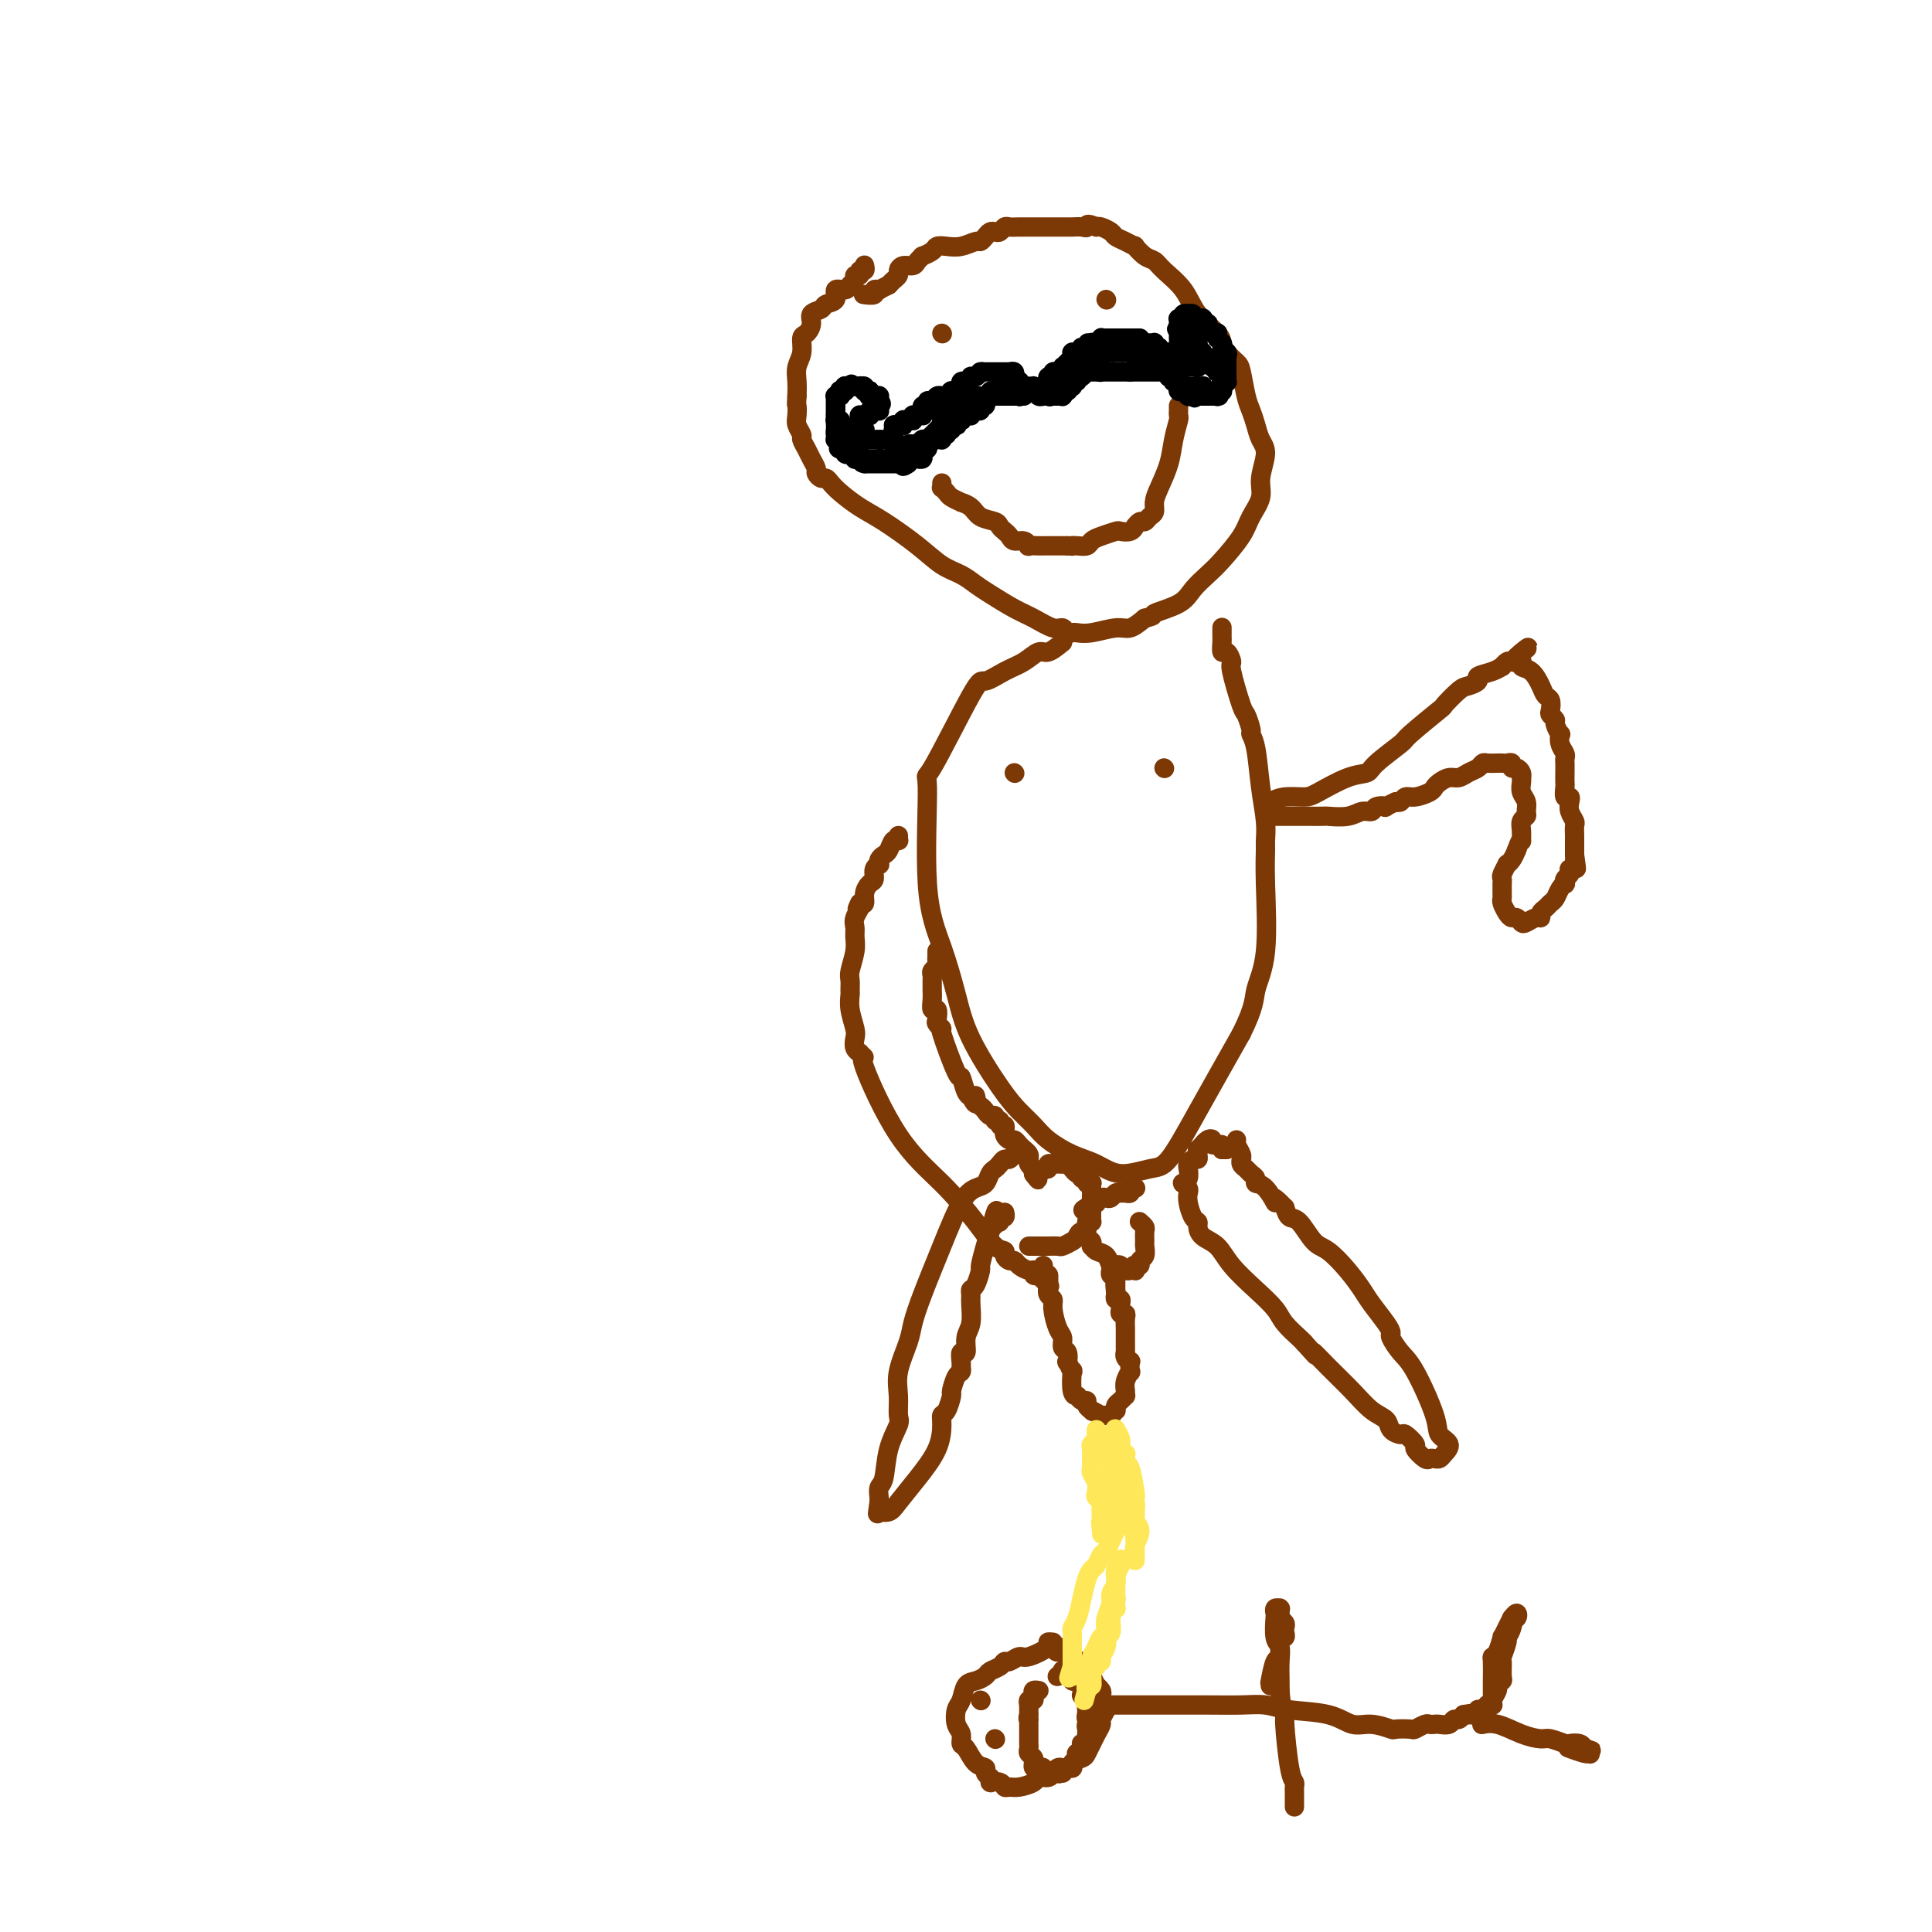 <svg viewBox='0 0 400 400' version='1.1' xmlns='http://www.w3.org/2000/svg' xmlns:xlink='http://www.w3.org/1999/xlink'><g fill='none' stroke='#7C3805' stroke-width='4' stroke-linecap='round' stroke-linejoin='round'><path d='M179,55c0.001,0.002 0.001,0.005 0,0c-0.001,-0.005 -0.004,-0.016 0,0c0.004,0.016 0.016,0.061 0,0c-0.016,-0.061 -0.061,-0.227 0,0c0.061,0.227 0.227,0.849 0,1c-0.227,0.151 -0.849,-0.167 -1,0c-0.151,0.167 0.168,0.820 0,1c-0.168,0.180 -0.824,-0.111 -1,0c-0.176,0.111 0.126,0.625 0,1c-0.126,0.375 -0.682,0.611 -1,1c-0.318,0.389 -0.398,0.930 -1,1c-0.602,0.070 -1.724,-0.333 -2,0c-0.276,0.333 0.295,1.401 0,2c-0.295,0.599 -1.455,0.728 -2,1c-0.545,0.272 -0.476,0.687 -1,1c-0.524,0.313 -1.642,0.524 -2,1c-0.358,0.476 0.044,1.219 0,2c-0.044,0.781 -0.534,1.602 -1,2c-0.466,0.398 -0.910,0.375 -1,1c-0.090,0.625 0.172,1.900 0,3c-0.172,1.100 -0.777,2.027 -1,3c-0.223,0.973 -0.064,1.992 0,3c0.064,1.008 0.032,2.004 0,3'/><path d='M165,82c-0.159,2.212 -0.058,1.744 0,2c0.058,0.256 0.071,1.238 0,2c-0.071,0.762 -0.227,1.306 0,2c0.227,0.694 0.835,1.538 1,2c0.165,0.462 -0.114,0.543 0,1c0.114,0.457 0.622,1.289 1,2c0.378,0.711 0.626,1.300 1,2c0.374,0.700 0.873,1.510 1,2c0.127,0.490 -0.119,0.658 0,1c0.119,0.342 0.604,0.857 1,1c0.396,0.143 0.704,-0.088 1,0c0.296,0.088 0.581,0.494 1,1c0.419,0.506 0.971,1.112 2,2c1.029,0.888 2.533,2.058 4,3c1.467,0.942 2.896,1.656 5,3c2.104,1.344 4.882,3.318 7,5c2.118,1.682 3.574,3.074 5,4c1.426,0.926 2.821,1.388 4,2c1.179,0.612 2.143,1.373 3,2c0.857,0.627 1.606,1.120 3,2c1.394,0.880 3.434,2.149 5,3c1.566,0.851 2.657,1.286 4,2c1.343,0.714 2.936,1.708 4,2c1.064,0.292 1.598,-0.117 2,0c0.402,0.117 0.670,0.759 1,1c0.330,0.241 0.720,0.080 1,0c0.280,-0.080 0.448,-0.079 1,0c0.552,0.079 1.488,0.238 3,0c1.512,-0.238 3.599,-0.872 5,-1c1.401,-0.128 2.114,0.249 3,0c0.886,-0.249 1.943,-1.125 3,-2'/><path d='M237,128c2.663,-0.607 1.320,-0.625 2,-1c0.680,-0.375 3.383,-1.107 5,-2c1.617,-0.893 2.148,-1.946 3,-3c0.852,-1.054 2.026,-2.109 3,-3c0.974,-0.891 1.748,-1.619 3,-3c1.252,-1.381 2.981,-3.416 4,-5c1.019,-1.584 1.328,-2.717 2,-4c0.672,-1.283 1.708,-2.717 2,-4c0.292,-1.283 -0.159,-2.416 0,-4c0.159,-1.584 0.930,-3.618 1,-5c0.070,-1.382 -0.559,-2.111 -1,-3c-0.441,-0.889 -0.695,-1.939 -1,-3c-0.305,-1.061 -0.663,-2.132 -1,-3c-0.337,-0.868 -0.654,-1.531 -1,-3c-0.346,-1.469 -0.720,-3.743 -1,-5c-0.280,-1.257 -0.466,-1.497 -1,-2c-0.534,-0.503 -1.415,-1.271 -2,-2c-0.585,-0.729 -0.874,-1.420 -1,-2c-0.126,-0.580 -0.089,-1.048 -1,-2c-0.911,-0.952 -2.771,-2.386 -4,-4c-1.229,-1.614 -1.826,-3.407 -3,-5c-1.174,-1.593 -2.926,-2.986 -4,-4c-1.074,-1.014 -1.470,-1.648 -2,-2c-0.530,-0.352 -1.193,-0.423 -2,-1c-0.807,-0.577 -1.759,-1.660 -2,-2c-0.241,-0.340 0.230,0.063 0,0c-0.230,-0.063 -1.161,-0.591 -2,-1c-0.839,-0.409 -1.586,-0.697 -2,-1c-0.414,-0.303 -0.496,-0.620 -1,-1c-0.504,-0.380 -1.430,-0.823 -2,-1c-0.570,-0.177 -0.785,-0.089 -1,0'/><path d='M227,47c-2.281,-1.083 -1.984,-0.290 -2,0c-0.016,0.290 -0.344,0.078 -1,0c-0.656,-0.078 -1.638,-0.021 -2,0c-0.362,0.021 -0.104,0.006 -1,0c-0.896,-0.006 -2.946,-0.001 -4,0c-1.054,0.001 -1.111,0.000 -1,0c0.111,-0.000 0.391,0.000 0,0c-0.391,-0.000 -1.453,-0.001 -2,0c-0.547,0.001 -0.580,0.004 -1,0c-0.420,-0.004 -1.226,-0.015 -2,0c-0.774,0.015 -1.517,0.056 -2,0c-0.483,-0.056 -0.707,-0.208 -1,0c-0.293,0.208 -0.656,0.778 -1,1c-0.344,0.222 -0.668,0.097 -1,0c-0.332,-0.097 -0.672,-0.166 -1,0c-0.328,0.166 -0.643,0.566 -1,1c-0.357,0.434 -0.754,0.900 -1,1c-0.246,0.100 -0.341,-0.167 -1,0c-0.659,0.167 -1.883,0.767 -3,1c-1.117,0.233 -2.127,0.100 -3,0c-0.873,-0.100 -1.610,-0.168 -2,0c-0.390,0.168 -0.432,0.571 -1,1c-0.568,0.429 -1.661,0.885 -2,1c-0.339,0.115 0.077,-0.110 0,0c-0.077,0.110 -0.647,0.554 -1,1c-0.353,0.446 -0.490,0.893 -1,1c-0.510,0.107 -1.394,-0.126 -2,0c-0.606,0.126 -0.936,0.611 -1,1c-0.064,0.389 0.137,0.682 0,1c-0.137,0.318 -0.610,0.662 -1,1c-0.390,0.338 -0.695,0.669 -1,1'/><path d='M184,59c-4.161,2.084 -2.563,1.294 -2,1c0.563,-0.294 0.091,-0.093 0,0c-0.091,0.093 0.199,0.077 0,0c-0.199,-0.077 -0.889,-0.217 -1,0c-0.111,0.217 0.355,0.789 0,1c-0.355,0.211 -1.530,0.060 -2,0c-0.470,-0.060 -0.235,-0.030 0,0'/><path d='M195,69c0.000,0.000 0.100,0.100 0.1,0.1'/><path d='M229,62c0.000,0.000 0.100,0.100 0.1,0.1'/><path d='M195,100c0.027,0.447 0.054,0.894 0,1c-0.054,0.106 -0.188,-0.130 0,0c0.188,0.130 0.698,0.625 1,1c0.302,0.375 0.397,0.629 1,1c0.603,0.371 1.713,0.859 2,1c0.287,0.141 -0.250,-0.064 0,0c0.250,0.064 1.285,0.399 2,1c0.715,0.601 1.109,1.470 2,2c0.891,0.530 2.279,0.720 3,1c0.721,0.280 0.774,0.648 1,1c0.226,0.352 0.625,0.686 1,1c0.375,0.314 0.726,0.606 1,1c0.274,0.394 0.473,0.890 1,1c0.527,0.110 1.384,-0.167 2,0c0.616,0.167 0.991,0.777 1,1c0.009,0.223 -0.350,0.060 0,0c0.350,-0.060 1.407,-0.016 2,0c0.593,0.016 0.722,0.004 1,0c0.278,-0.004 0.703,-0.001 1,0c0.297,0.001 0.465,0.000 1,0c0.535,-0.000 1.439,-0.000 2,0c0.561,0.000 0.781,0.000 1,0'/><path d='M221,113c1.897,0.158 1.140,0.054 1,0c-0.140,-0.054 0.337,-0.057 1,0c0.663,0.057 1.510,0.173 2,0c0.490,-0.173 0.621,-0.634 1,-1c0.379,-0.366 1.005,-0.638 2,-1c0.995,-0.362 2.357,-0.815 3,-1c0.643,-0.185 0.565,-0.102 1,0c0.435,0.102 1.384,0.225 2,0c0.616,-0.225 0.900,-0.796 1,-1c0.100,-0.204 0.016,-0.040 0,0c-0.016,0.040 0.037,-0.045 0,0c-0.037,0.045 -0.164,0.220 0,0c0.164,-0.220 0.618,-0.835 1,-1c0.382,-0.165 0.693,0.120 1,0c0.307,-0.120 0.611,-0.646 1,-1c0.389,-0.354 0.863,-0.537 1,-1c0.137,-0.463 -0.065,-1.206 0,-2c0.065,-0.794 0.396,-1.637 1,-3c0.604,-1.363 1.482,-3.245 2,-5c0.518,-1.755 0.675,-3.383 1,-5c0.325,-1.617 0.819,-3.221 1,-4c0.181,-0.779 0.048,-0.731 0,-1c-0.048,-0.269 -0.013,-0.856 0,-1c0.013,-0.144 0.003,0.153 0,0c-0.003,-0.153 -0.001,-0.758 0,-1c0.001,-0.242 0.000,-0.121 0,0'/><path d='M220,133c-1.108,0.895 -2.216,1.789 -3,2c-0.784,0.211 -1.243,-0.263 -2,0c-0.757,0.263 -1.812,1.262 -3,2c-1.188,0.738 -2.510,1.214 -4,2c-1.490,0.786 -3.148,1.883 -4,2c-0.852,0.117 -0.899,-0.745 -3,3c-2.101,3.745 -6.256,12.099 -8,15c-1.744,2.901 -1.078,0.350 -1,4c0.078,3.650 -0.433,13.501 0,20c0.433,6.499 1.809,9.645 3,13c1.191,3.355 2.195,6.918 3,10c0.805,3.082 1.410,5.682 3,9c1.590,3.318 4.164,7.354 6,10c1.836,2.646 2.934,3.901 4,5c1.066,1.099 2.099,2.040 3,3c0.901,0.960 1.669,1.938 3,3c1.331,1.062 3.225,2.207 5,3c1.775,0.793 3.430,1.235 5,2c1.570,0.765 3.056,1.854 5,2c1.944,0.146 4.346,-0.652 6,-1c1.654,-0.348 2.561,-0.248 4,-2c1.439,-1.752 3.411,-5.358 6,-10c2.589,-4.642 5.794,-10.321 9,-16'/><path d='M257,214c2.879,-5.774 2.575,-7.208 3,-9c0.425,-1.792 1.579,-3.940 2,-8c0.421,-4.060 0.110,-10.031 0,-14c-0.110,-3.969 -0.018,-5.934 0,-7c0.018,-1.066 -0.038,-1.231 0,-2c0.038,-0.769 0.169,-2.140 0,-4c-0.169,-1.860 -0.637,-4.208 -1,-7c-0.363,-2.792 -0.621,-6.027 -1,-8c-0.379,-1.973 -0.880,-2.683 -1,-3c-0.120,-0.317 0.140,-0.240 0,-1c-0.140,-0.760 -0.681,-2.355 -1,-3c-0.319,-0.645 -0.415,-0.339 -1,-2c-0.585,-1.661 -1.659,-5.289 -2,-7c-0.341,-1.711 0.052,-1.505 0,-2c-0.052,-0.495 -0.550,-1.692 -1,-2c-0.450,-0.308 -0.853,0.271 -1,0c-0.147,-0.271 -0.039,-1.392 0,-2c0.039,-0.608 0.011,-0.703 0,-1c-0.011,-0.297 -0.003,-0.798 0,-1c0.003,-0.202 0.001,-0.107 0,0c-0.001,0.107 -0.000,0.225 0,0c0.000,-0.225 0.000,-0.792 0,-1c-0.000,-0.208 -0.000,-0.056 0,0c0.000,0.056 0.000,0.015 0,0c-0.000,-0.015 -0.000,-0.004 0,0c0.000,0.004 0.000,0.001 0,0c-0.000,-0.001 -0.000,-0.001 0,0'/><path d='M254,238c0.000,0.000 -1.000,0.000 -1,0'/><path d='M253,238c-0.030,-0.242 0.394,-0.845 0,-1c-0.394,-0.155 -1.607,0.140 -2,0c-0.393,-0.140 0.035,-0.713 0,-1c-0.035,-0.287 -0.531,-0.288 -1,0c-0.469,0.288 -0.910,0.864 -1,1c-0.090,0.136 0.173,-0.170 0,0c-0.173,0.170 -0.781,0.815 -1,1c-0.219,0.185 -0.048,-0.091 0,0c0.048,0.091 -0.026,0.548 0,1c0.026,0.452 0.151,0.898 0,1c-0.151,0.102 -0.580,-0.140 -1,0c-0.420,0.140 -0.832,0.664 -1,1c-0.168,0.336 -0.094,0.486 0,1c0.094,0.514 0.207,1.394 0,2c-0.207,0.606 -0.736,0.938 -1,1c-0.264,0.062 -0.264,-0.145 0,0c0.264,0.145 0.793,0.641 1,1c0.207,0.359 0.094,0.582 0,1c-0.094,0.418 -0.167,1.033 0,2c0.167,0.967 0.576,2.288 1,3c0.424,0.712 0.863,0.815 1,1c0.137,0.185 -0.029,0.454 0,1c0.029,0.546 0.252,1.371 1,2c0.748,0.629 2.019,1.063 3,2c0.981,0.937 1.671,2.377 3,4c1.329,1.623 3.298,3.429 5,5c1.702,1.571 3.137,2.906 4,4c0.863,1.094 1.156,1.949 2,3c0.844,1.051 2.241,2.300 3,3c0.759,0.700 0.879,0.850 1,1'/><path d='M270,278c3.896,4.359 2.137,2.256 2,2c-0.137,-0.256 1.349,1.335 3,3c1.651,1.665 3.469,3.403 5,5c1.531,1.597 2.776,3.053 4,4c1.224,0.947 2.427,1.385 3,2c0.573,0.615 0.516,1.406 1,2c0.484,0.594 1.510,0.990 2,1c0.490,0.010 0.446,-0.365 1,0c0.554,0.365 1.707,1.471 2,2c0.293,0.529 -0.272,0.482 0,1c0.272,0.518 1.382,1.601 2,2c0.618,0.399 0.746,0.115 1,0c0.254,-0.115 0.635,-0.061 1,0c0.365,0.061 0.714,0.129 1,0c0.286,-0.129 0.509,-0.454 1,-1c0.491,-0.546 1.250,-1.314 1,-2c-0.250,-0.686 -1.511,-1.291 -2,-2c-0.489,-0.709 -0.208,-1.524 -1,-4c-0.792,-2.476 -2.658,-6.615 -4,-9c-1.342,-2.385 -2.159,-3.016 -3,-4c-0.841,-0.984 -1.705,-2.321 -2,-3c-0.295,-0.679 -0.020,-0.701 0,-1c0.020,-0.299 -0.214,-0.875 -1,-2c-0.786,-1.125 -2.125,-2.799 -3,-4c-0.875,-1.201 -1.288,-1.930 -2,-3c-0.712,-1.070 -1.725,-2.481 -3,-4c-1.275,-1.519 -2.814,-3.144 -4,-4c-1.186,-0.856 -2.019,-0.941 -3,-2c-0.981,-1.059 -2.110,-3.093 -3,-4c-0.890,-0.907 -1.540,-0.688 -2,-1c-0.460,-0.312 -0.730,-1.156 -1,-2'/><path d='M266,250c-3.614,-3.770 -2.148,-1.195 -2,-1c0.148,0.195 -1.021,-1.989 -2,-3c-0.979,-1.011 -1.769,-0.848 -2,-1c-0.231,-0.152 0.096,-0.619 0,-1c-0.096,-0.381 -0.614,-0.676 -1,-1c-0.386,-0.324 -0.638,-0.677 -1,-1c-0.362,-0.323 -0.833,-0.615 -1,-1c-0.167,-0.385 -0.031,-0.863 0,-1c0.031,-0.137 -0.044,0.069 0,0c0.044,-0.069 0.208,-0.411 0,-1c-0.208,-0.589 -0.788,-1.426 -1,-2c-0.212,-0.574 -0.057,-0.886 0,-1c0.057,-0.114 0.015,-0.031 0,0c-0.015,0.031 -0.004,0.009 0,0c0.004,-0.009 0.002,-0.004 0,0'/><path d='M212,238c-0.333,0.455 -0.667,0.909 -1,1c-0.333,0.091 -0.667,-0.183 -1,0c-0.333,0.183 -0.667,0.821 -1,1c-0.333,0.179 -0.666,-0.103 -1,0c-0.334,0.103 -0.669,0.590 -1,1c-0.331,0.410 -0.657,0.741 -1,1c-0.343,0.259 -0.702,0.445 -1,1c-0.298,0.555 -0.534,1.480 -1,2c-0.466,0.520 -1.161,0.635 -2,1c-0.839,0.365 -1.820,0.980 -3,3c-1.180,2.020 -2.558,5.446 -4,9c-1.442,3.554 -2.946,7.237 -4,10c-1.054,2.763 -1.656,4.607 -2,6c-0.344,1.393 -0.430,2.335 -1,4c-0.570,1.665 -1.624,4.053 -2,6c-0.376,1.947 -0.075,3.453 0,5c0.075,1.547 -0.075,3.134 0,4c0.075,0.866 0.374,1.009 0,2c-0.374,0.991 -1.421,2.829 -2,5c-0.579,2.171 -0.691,4.675 -1,6c-0.309,1.325 -0.814,1.472 -1,2c-0.186,0.528 -0.053,1.437 0,2c0.053,0.563 0.027,0.782 0,1'/><path d='M182,311c-0.619,4.343 -0.165,1.700 0,1c0.165,-0.700 0.043,0.544 0,1c-0.043,0.456 -0.005,0.123 0,0c0.005,-0.123 -0.022,-0.037 0,0c0.022,0.037 0.094,0.024 0,0c-0.094,-0.024 -0.355,-0.059 0,0c0.355,0.059 1.325,0.213 2,0c0.675,-0.213 1.056,-0.793 2,-2c0.944,-1.207 2.452,-3.042 4,-5c1.548,-1.958 3.137,-4.038 4,-6c0.863,-1.962 1.001,-3.805 1,-5c-0.001,-1.195 -0.141,-1.742 0,-2c0.141,-0.258 0.563,-0.226 1,-1c0.437,-0.774 0.887,-2.354 1,-3c0.113,-0.646 -0.113,-0.357 0,-1c0.113,-0.643 0.565,-2.219 1,-3c0.435,-0.781 0.853,-0.767 1,-1c0.147,-0.233 0.024,-0.713 0,-1c-0.024,-0.287 0.050,-0.382 0,-1c-0.050,-0.618 -0.224,-1.758 0,-2c0.224,-0.242 0.845,0.416 1,0c0.155,-0.416 -0.155,-1.905 0,-3c0.155,-1.095 0.776,-1.797 1,-3c0.224,-1.203 0.050,-2.908 0,-4c-0.050,-1.092 0.024,-1.571 0,-2c-0.024,-0.429 -0.147,-0.807 0,-1c0.147,-0.193 0.564,-0.201 1,-1c0.436,-0.799 0.890,-2.389 1,-3c0.110,-0.611 -0.124,-0.241 0,-1c0.124,-0.759 0.607,-2.645 1,-4c0.393,-1.355 0.697,-2.177 1,-3'/><path d='M205,255c1.929,-7.414 1.253,-3.450 1,-2c-0.253,1.450 -0.083,0.384 0,0c0.083,-0.384 0.079,-0.088 0,0c-0.079,0.088 -0.231,-0.033 0,0c0.231,0.033 0.846,0.219 1,0c0.154,-0.219 -0.155,-0.842 0,-1c0.155,-0.158 0.772,0.150 1,0c0.228,-0.150 0.065,-0.757 0,-1c-0.065,-0.243 -0.033,-0.121 0,0'/><path d='M263,166c0.866,-0.430 1.731,-0.860 3,-1c1.269,-0.140 2.941,0.011 4,0c1.059,-0.011 1.503,-0.185 3,-1c1.497,-0.815 4.045,-2.270 6,-3c1.955,-0.730 3.317,-0.736 4,-1c0.683,-0.264 0.688,-0.786 2,-2c1.312,-1.214 3.931,-3.120 5,-4c1.069,-0.880 0.589,-0.732 2,-2c1.411,-1.268 4.712,-3.950 6,-5c1.288,-1.050 0.563,-0.466 1,-1c0.437,-0.534 2.035,-2.184 3,-3c0.965,-0.816 1.296,-0.797 2,-1c0.704,-0.203 1.781,-0.628 2,-1c0.219,-0.372 -0.422,-0.692 0,-1c0.422,-0.308 1.906,-0.605 3,-1c1.094,-0.395 1.800,-0.890 2,-1c0.200,-0.110 -0.104,0.163 0,0c0.104,-0.163 0.616,-0.762 1,-1c0.384,-0.238 0.639,-0.115 1,0c0.361,0.115 0.828,0.223 1,0c0.172,-0.223 0.049,-0.778 0,-1c-0.049,-0.222 -0.025,-0.111 0,0'/><path d='M314,136c4.728,-3.759 1.049,-1.155 0,0c-1.049,1.155 0.531,0.863 1,1c0.469,0.137 -0.172,0.704 0,1c0.172,0.296 1.157,0.321 2,1c0.843,0.679 1.545,2.013 2,3c0.455,0.987 0.662,1.627 1,2c0.338,0.373 0.808,0.480 1,1c0.192,0.520 0.108,1.454 0,2c-0.108,0.546 -0.239,0.705 0,1c0.239,0.295 0.848,0.726 1,1c0.152,0.274 -0.152,0.392 0,1c0.152,0.608 0.759,1.707 1,2c0.241,0.293 0.117,-0.221 0,0c-0.117,0.221 -0.228,1.175 0,2c0.228,0.825 0.793,1.520 1,2c0.207,0.480 0.056,0.743 0,1c-0.056,0.257 -0.016,0.507 0,1c0.016,0.493 0.008,1.228 0,2c-0.008,0.772 -0.016,1.582 0,2c0.016,0.418 0.056,0.443 0,1c-0.056,0.557 -0.207,1.645 0,2c0.207,0.355 0.774,-0.022 1,0c0.226,0.022 0.113,0.443 0,1c-0.113,0.557 -0.226,1.249 0,2c0.226,0.751 0.793,1.563 1,2c0.207,0.437 0.056,0.501 0,1c-0.056,0.499 -0.015,1.433 0,2c0.015,0.567 0.004,0.768 0,1c-0.004,0.232 -0.001,0.495 0,1c0.001,0.505 0.001,1.253 0,2'/><path d='M326,177c0.758,5.133 0.151,1.967 0,1c-0.151,-0.967 0.152,0.265 0,1c-0.152,0.735 -0.759,0.971 -1,1c-0.241,0.029 -0.116,-0.151 0,0c0.116,0.151 0.224,0.631 0,1c-0.224,0.369 -0.781,0.628 -1,1c-0.219,0.372 -0.100,0.859 0,1c0.100,0.141 0.182,-0.064 0,0c-0.182,0.064 -0.627,0.398 -1,1c-0.373,0.602 -0.674,1.472 -1,2c-0.326,0.528 -0.678,0.715 -1,1c-0.322,0.285 -0.615,0.668 -1,1c-0.385,0.332 -0.863,0.612 -1,1c-0.137,0.388 0.065,0.885 0,1c-0.065,0.115 -0.399,-0.151 -1,0c-0.601,0.151 -1.470,0.718 -2,1c-0.530,0.282 -0.720,0.279 -1,0c-0.280,-0.279 -0.649,-0.835 -1,-1c-0.351,-0.165 -0.682,0.059 -1,0c-0.318,-0.059 -0.621,-0.402 -1,-1c-0.379,-0.598 -0.834,-1.452 -1,-2c-0.166,-0.548 -0.044,-0.791 0,-1c0.044,-0.209 0.011,-0.383 0,-1c-0.011,-0.617 0.001,-1.676 0,-2c-0.001,-0.324 -0.015,0.085 0,0c0.015,-0.085 0.060,-0.666 0,-1c-0.060,-0.334 -0.223,-0.421 0,-1c0.223,-0.579 0.833,-1.650 1,-2c0.167,-0.350 -0.109,0.021 0,0c0.109,-0.021 0.603,-0.435 1,-1c0.397,-0.565 0.699,-1.283 1,-2'/><path d='M314,176c0.692,-2.025 0.921,-2.087 1,-2c0.079,0.087 0.007,0.322 0,0c-0.007,-0.322 0.052,-1.203 0,-2c-0.052,-0.797 -0.214,-1.512 0,-2c0.214,-0.488 0.803,-0.750 1,-1c0.197,-0.250 0.000,-0.488 0,-1c-0.000,-0.512 0.196,-1.299 0,-2c-0.196,-0.701 -0.784,-1.315 -1,-2c-0.216,-0.685 -0.061,-1.442 0,-2c0.061,-0.558 0.026,-0.919 0,-1c-0.026,-0.081 -0.045,0.118 0,0c0.045,-0.118 0.153,-0.553 0,-1c-0.153,-0.447 -0.566,-0.904 -1,-1c-0.434,-0.096 -0.889,0.170 -1,0c-0.111,-0.170 0.121,-0.777 0,-1c-0.121,-0.223 -0.596,-0.060 -1,0c-0.404,0.060 -0.737,0.019 -1,0c-0.263,-0.019 -0.455,-0.017 -1,0c-0.545,0.017 -1.445,0.047 -2,0c-0.555,-0.047 -0.767,-0.171 -1,0c-0.233,0.171 -0.486,0.637 -1,1c-0.514,0.363 -1.290,0.622 -2,1c-0.710,0.378 -1.354,0.874 -2,1c-0.646,0.126 -1.293,-0.120 -2,0c-0.707,0.120 -1.474,0.606 -2,1c-0.526,0.394 -0.809,0.698 -1,1c-0.191,0.302 -0.289,0.603 -1,1c-0.711,0.397 -2.036,0.890 -3,1c-0.964,0.110 -1.567,-0.163 -2,0c-0.433,0.163 -0.695,0.761 -1,1c-0.305,0.239 -0.652,0.120 -1,0'/><path d='M289,166c-3.281,1.482 -1.983,1.185 -2,1c-0.017,-0.185 -1.350,-0.260 -2,0c-0.650,0.260 -0.616,0.854 -1,1c-0.384,0.146 -1.184,-0.157 -2,0c-0.816,0.157 -1.646,0.774 -3,1c-1.354,0.226 -3.231,0.061 -4,0c-0.769,-0.061 -0.428,-0.016 -1,0c-0.572,0.016 -2.056,0.004 -3,0c-0.944,-0.004 -1.348,-0.001 -2,0c-0.652,0.001 -1.551,0.000 -2,0c-0.449,-0.000 -0.446,-0.000 -1,0c-0.554,0.000 -1.665,0.000 -2,0c-0.335,-0.000 0.106,-0.000 0,0c-0.106,0.000 -0.759,0.000 -1,0c-0.241,-0.000 -0.069,-0.000 0,0c0.069,0.000 0.034,0.000 0,0'/><path d='M186,173c0.006,0.427 0.013,0.853 0,1c-0.013,0.147 -0.045,0.014 0,0c0.045,-0.014 0.166,0.090 0,0c-0.166,-0.090 -0.619,-0.374 -1,0c-0.381,0.374 -0.689,1.406 -1,2c-0.311,0.594 -0.623,0.749 -1,1c-0.377,0.251 -0.818,0.596 -1,1c-0.182,0.404 -0.104,0.867 0,1c0.104,0.133 0.234,-0.064 0,0c-0.234,0.064 -0.833,0.389 -1,1c-0.167,0.611 0.096,1.509 0,2c-0.096,0.491 -0.552,0.575 -1,1c-0.448,0.425 -0.890,1.191 -1,2c-0.110,0.809 0.111,1.660 0,2c-0.111,0.340 -0.556,0.170 -1,0'/><path d='M178,187c-1.177,2.297 -0.118,1.040 0,1c0.118,-0.040 -0.704,1.138 -1,2c-0.296,0.862 -0.065,1.410 0,2c0.065,0.590 -0.035,1.223 0,2c0.035,0.777 0.206,1.698 0,3c-0.206,1.302 -0.788,2.983 -1,4c-0.212,1.017 -0.053,1.368 0,2c0.053,0.632 0.000,1.544 0,2c-0.000,0.456 0.051,0.454 0,1c-0.051,0.546 -0.206,1.639 0,3c0.206,1.361 0.772,2.990 1,4c0.228,1.010 0.119,1.400 0,2c-0.119,0.600 -0.247,1.410 0,2c0.247,0.590 0.870,0.959 1,1c0.130,0.041 -0.232,-0.246 0,0c0.232,0.246 1.058,1.026 1,1c-0.058,-0.026 -1.001,-0.858 0,2c1.001,2.858 3.947,9.406 7,14c3.053,4.594 6.215,7.234 9,10c2.785,2.766 5.194,5.659 7,8c1.806,2.341 3.009,4.129 4,5c0.991,0.871 1.770,0.825 2,1c0.230,0.175 -0.090,0.573 0,1c0.090,0.427 0.588,0.884 1,1c0.412,0.116 0.736,-0.109 1,0c0.264,0.109 0.467,0.551 1,1c0.533,0.449 1.397,0.905 2,1c0.603,0.095 0.945,-0.170 1,0c0.055,0.170 -0.178,0.777 0,1c0.178,0.223 0.765,0.064 1,0c0.235,-0.064 0.117,-0.032 0,0'/><path d='M215,264c4.503,4.486 1.259,1.202 0,0c-1.259,-1.202 -0.535,-0.322 0,0c0.535,0.322 0.879,0.086 1,0c0.121,-0.086 0.018,-0.023 0,0c-0.018,0.023 0.048,0.006 0,0c-0.048,-0.006 -0.209,-0.002 0,0c0.209,0.002 0.788,0.000 1,0c0.212,-0.000 0.057,-0.000 0,0c-0.057,0.000 -0.015,0.000 0,0c0.015,-0.000 0.004,-0.000 0,0c-0.004,0.000 -0.001,0.000 0,0c0.001,-0.000 0.001,-0.000 0,0'/><path d='M194,197c-0.002,-0.089 -0.004,-0.179 0,0c0.004,0.179 0.015,0.625 0,1c-0.015,0.375 -0.057,0.678 0,1c0.057,0.322 0.211,0.664 0,1c-0.211,0.336 -0.789,0.667 -1,1c-0.211,0.333 -0.056,0.669 0,1c0.056,0.331 0.014,0.657 0,1c-0.014,0.343 -0.000,0.703 0,1c0.000,0.297 -0.014,0.531 0,1c0.014,0.469 0.055,1.172 0,2c-0.055,0.828 -0.206,1.782 0,2c0.206,0.218 0.770,-0.300 1,0c0.230,0.300 0.125,1.417 0,2c-0.125,0.583 -0.269,0.633 0,1c0.269,0.367 0.950,1.051 1,1c0.050,-0.051 -0.533,-0.837 0,1c0.533,1.837 2.181,6.296 3,8c0.819,1.704 0.808,0.653 1,1c0.192,0.347 0.588,2.093 1,3c0.412,0.907 0.842,0.975 1,1c0.158,0.025 0.045,0.007 0,0c-0.045,-0.007 -0.023,-0.004 0,0'/><path d='M201,227c1.477,3.046 1.169,0.663 1,0c-0.169,-0.663 -0.199,0.396 0,1c0.199,0.604 0.627,0.754 1,1c0.373,0.246 0.693,0.587 1,1c0.307,0.413 0.603,0.899 1,1c0.397,0.101 0.895,-0.184 1,0c0.105,0.184 -0.182,0.838 0,1c0.182,0.162 0.834,-0.168 1,0c0.166,0.168 -0.152,0.832 0,1c0.152,0.168 0.776,-0.161 1,0c0.224,0.161 0.049,0.813 0,1c-0.049,0.187 0.028,-0.091 0,0c-0.028,0.091 -0.161,0.550 0,1c0.161,0.450 0.617,0.890 1,1c0.383,0.110 0.695,-0.112 1,0c0.305,0.112 0.603,0.556 1,1c0.397,0.444 0.891,0.889 1,1c0.109,0.111 -0.168,-0.111 0,0c0.168,0.111 0.781,0.555 1,1c0.219,0.445 0.045,0.890 0,1c-0.045,0.110 0.041,-0.115 0,0c-0.041,0.115 -0.207,0.571 0,1c0.207,0.429 0.788,0.833 1,1c0.212,0.167 0.057,0.097 0,0c-0.057,-0.097 -0.015,-0.222 0,0c0.015,0.222 0.004,0.792 0,1c-0.004,0.208 -0.001,0.056 0,0c0.001,-0.056 0.000,-0.015 0,0c-0.000,0.015 -0.000,0.004 0,0c0.000,-0.004 0.000,-0.001 0,0c-0.000,0.001 -0.000,0.001 0,0'/><path d='M214,243c1.951,2.474 0.329,0.659 0,0c-0.329,-0.659 0.634,-0.161 1,0c0.366,0.161 0.135,-0.013 0,0c-0.135,0.013 -0.176,0.214 0,0c0.176,-0.214 0.567,-0.842 1,-1c0.433,-0.158 0.908,0.154 1,0c0.092,-0.154 -0.201,-0.773 0,-1c0.201,-0.227 0.894,-0.062 1,0c0.106,0.062 -0.374,0.020 0,0c0.374,-0.020 1.603,-0.019 2,0c0.397,0.019 -0.038,0.057 0,0c0.038,-0.057 0.549,-0.208 1,0c0.451,0.208 0.843,0.774 1,1c0.157,0.226 0.081,0.112 0,0c-0.081,-0.112 -0.166,-0.222 0,0c0.166,0.222 0.585,0.776 1,1c0.415,0.224 0.828,0.116 1,0c0.172,-0.116 0.102,-0.241 0,0c-0.102,0.241 -0.238,0.849 0,1c0.238,0.151 0.848,-0.154 1,0c0.152,0.154 -0.156,0.766 0,1c0.156,0.234 0.774,0.090 1,0c0.226,-0.090 0.061,-0.127 0,0c-0.061,0.127 -0.016,0.419 0,1c0.016,0.581 0.004,1.452 0,2c-0.004,0.548 -0.000,0.773 0,1c0.000,0.227 -0.003,0.456 0,1c0.003,0.544 0.011,1.404 0,2c-0.011,0.596 -0.041,0.930 0,1c0.041,0.070 0.155,-0.123 0,0c-0.155,0.123 -0.577,0.561 -1,1'/><path d='M225,254c0.136,1.879 -0.526,1.078 -1,1c-0.474,-0.078 -0.762,0.568 -1,1c-0.238,0.432 -0.427,0.652 -1,1c-0.573,0.348 -1.529,0.825 -2,1c-0.471,0.175 -0.456,0.047 -1,0c-0.544,-0.047 -1.648,-0.013 -2,0c-0.352,0.013 0.046,0.003 0,0c-0.046,-0.003 -0.538,-0.001 -1,0c-0.462,0.001 -0.894,0.000 -1,0c-0.106,-0.000 0.115,-0.000 0,0c-0.115,0.000 -0.567,0.000 -1,0c-0.433,-0.000 -0.848,-0.000 -1,0c-0.152,0.000 -0.041,0.000 0,0c0.041,-0.000 0.011,-0.000 0,0c-0.011,0.000 -0.003,0.000 0,0c0.003,-0.000 0.002,-0.000 0,0'/><path d='M235,246c0.112,-0.008 0.223,-0.016 0,0c-0.223,0.016 -0.781,0.057 -1,0c-0.219,-0.057 -0.100,-0.212 0,0c0.100,0.212 0.182,0.793 0,1c-0.182,0.207 -0.626,0.042 -1,0c-0.374,-0.042 -0.677,0.040 -1,0c-0.323,-0.040 -0.665,-0.203 -1,0c-0.335,0.203 -0.663,0.772 -1,1c-0.337,0.228 -0.683,0.114 -1,0c-0.317,-0.114 -0.607,-0.227 -1,0c-0.393,0.227 -0.890,0.793 -1,1c-0.110,0.207 0.167,0.055 0,0c-0.167,-0.055 -0.780,-0.012 -1,0c-0.220,0.012 -0.049,-0.007 0,0c0.049,0.007 -0.025,0.040 0,0c0.025,-0.040 0.150,-0.154 0,0c-0.150,0.154 -0.575,0.577 -1,1'/><path d='M225,250c-1.546,0.732 -0.410,0.563 0,1c0.410,0.437 0.096,1.480 0,2c-0.096,0.520 0.026,0.517 0,1c-0.026,0.483 -0.201,1.453 0,2c0.201,0.547 0.779,0.670 1,1c0.221,0.330 0.087,0.866 0,1c-0.087,0.134 -0.125,-0.136 0,0c0.125,0.136 0.415,0.676 1,1c0.585,0.324 1.466,0.430 2,1c0.534,0.570 0.722,1.603 1,2c0.278,0.397 0.648,0.159 1,0c0.352,-0.159 0.687,-0.239 1,0c0.313,0.239 0.606,0.797 1,1c0.394,0.203 0.891,0.051 1,0c0.109,-0.051 -0.168,0.000 0,0c0.168,-0.000 0.781,-0.052 1,0c0.219,0.052 0.044,0.207 0,0c-0.044,-0.207 0.045,-0.775 0,-1c-0.045,-0.225 -0.222,-0.106 0,0c0.222,0.106 0.844,0.198 1,0c0.156,-0.198 -0.155,-0.687 0,-1c0.155,-0.313 0.775,-0.451 1,-1c0.225,-0.549 0.057,-1.510 0,-2c-0.057,-0.490 -0.001,-0.510 0,-1c0.001,-0.490 -0.052,-1.452 0,-2c0.052,-0.548 0.210,-0.683 0,-1c-0.210,-0.317 -0.788,-0.817 -1,-1c-0.212,-0.183 -0.057,-0.049 0,0c0.057,0.049 0.015,0.013 0,0c-0.015,-0.013 -0.004,-0.004 0,0c0.004,0.004 0.002,0.002 0,0'/><path d='M216,262c-0.111,0.355 -0.222,0.711 0,1c0.222,0.289 0.777,0.512 1,1c0.223,0.488 0.115,1.240 0,2c-0.115,0.760 -0.237,1.526 0,2c0.237,0.474 0.833,0.656 1,1c0.167,0.344 -0.095,0.850 0,2c0.095,1.150 0.548,2.943 1,4c0.452,1.057 0.905,1.377 1,2c0.095,0.623 -0.167,1.549 0,2c0.167,0.451 0.763,0.429 1,1c0.237,0.571 0.115,1.736 0,2c-0.115,0.264 -0.223,-0.374 0,0c0.223,0.374 0.778,1.761 1,2c0.222,0.239 0.111,-0.669 0,0c-0.111,0.669 -0.223,2.915 0,4c0.223,1.085 0.782,1.008 1,1c0.218,-0.008 0.096,0.053 0,0c-0.096,-0.053 -0.167,-0.221 0,0c0.167,0.221 0.570,0.833 1,1c0.430,0.167 0.885,-0.109 1,0c0.115,0.109 -0.110,0.603 0,1c0.110,0.397 0.555,0.699 1,1'/><path d='M226,292c0.510,0.557 -0.213,-0.051 0,0c0.213,0.051 1.364,0.761 2,1c0.636,0.239 0.758,0.009 1,0c0.242,-0.009 0.603,0.205 1,0c0.397,-0.205 0.828,-0.829 1,-1c0.172,-0.171 0.084,0.113 0,0c-0.084,-0.113 -0.166,-0.621 0,-1c0.166,-0.379 0.579,-0.629 1,-1c0.421,-0.371 0.849,-0.864 1,-1c0.151,-0.136 0.027,0.085 0,0c-0.027,-0.085 0.045,-0.475 0,-1c-0.045,-0.525 -0.207,-1.184 0,-2c0.207,-0.816 0.784,-1.791 1,-2c0.216,-0.209 0.072,0.346 0,0c-0.072,-0.346 -0.072,-1.594 0,-2c0.072,-0.406 0.215,0.029 0,0c-0.215,-0.029 -0.790,-0.523 -1,-1c-0.210,-0.477 -0.056,-0.939 0,-1c0.056,-0.061 0.015,0.278 0,0c-0.015,-0.278 -0.003,-1.175 0,-2c0.003,-0.825 -0.003,-1.579 0,-2c0.003,-0.421 0.015,-0.508 0,-1c-0.015,-0.492 -0.057,-1.388 0,-2c0.057,-0.612 0.212,-0.938 0,-1c-0.212,-0.062 -0.793,0.142 -1,0c-0.207,-0.142 -0.041,-0.630 0,-1c0.041,-0.370 -0.041,-0.621 0,-1c0.041,-0.379 0.207,-0.885 0,-1c-0.207,-0.115 -0.786,0.161 -1,0c-0.214,-0.161 -0.061,-0.760 0,-1c0.061,-0.240 0.031,-0.120 0,0'/><path d='M231,268c-0.309,-3.471 -0.083,-1.648 0,-1c0.083,0.648 0.022,0.121 0,0c-0.022,-0.121 -0.006,0.165 0,0c0.006,-0.165 0.002,-0.780 0,-1c-0.002,-0.220 -0.000,-0.045 0,0c0.000,0.045 0.000,-0.040 0,0c-0.000,0.040 -0.000,0.207 0,0c0.000,-0.207 0.000,-0.786 0,-1c-0.000,-0.214 -0.000,-0.061 0,0c0.000,0.061 0.001,0.030 0,0c-0.001,-0.030 -0.004,-0.060 0,0c0.004,0.060 0.015,0.208 0,0c-0.015,-0.208 -0.057,-0.774 0,-1c0.057,-0.226 0.211,-0.113 0,0c-0.211,0.113 -0.789,0.226 -1,0c-0.211,-0.226 -0.057,-0.792 0,-1c0.057,-0.208 0.016,-0.060 0,0c-0.016,0.060 -0.008,0.030 0,0'/><path d='M210,160c0.000,0.000 0.100,0.100 0.1,0.1'/><path d='M241,159c0.000,0.000 0.100,0.100 0.1,0.1'/></g>
<g fill='none' stroke='#000000' stroke-width='4' stroke-linecap='round' stroke-linejoin='round'><path d='M211,82c0.000,0.000 0.100,0.100 0.1,0.1'/><path d='M211.1,82.1c-0.008,-0.007 -0.079,-0.075 -0.1,-0.1c-0.021,-0.025 0.008,-0.007 0,0c-0.008,0.007 -0.054,0.002 0,0c0.054,-0.002 0.207,-0.000 0,0c-0.207,0.000 -0.774,0.000 -1,0c-0.226,-0.000 -0.112,-0.000 0,0c0.112,0.000 0.222,0.000 0,0c-0.222,-0.000 -0.778,-0.000 -1,0c-0.222,0.000 -0.112,0.000 0,0c0.112,-0.000 0.226,-0.000 0,0c-0.226,0.000 -0.792,0.000 -1,0c-0.208,-0.000 -0.060,-0.000 0,0c0.060,0.000 0.030,0.000 0,0c-0.030,-0.000 -0.060,-0.000 0,0c0.060,0.000 0.208,0.000 0,0c-0.208,-0.000 -0.774,-0.000 -1,0c-0.226,0.000 -0.113,0.000 0,0c0.113,-0.000 0.226,-0.000 0,0c-0.226,0.000 -0.792,0.000 -1,0c-0.208,-0.000 -0.060,-0.000 0,0c0.060,0.000 0.030,0.000 0,0c-0.030,-0.000 -0.061,-0.000 0,0c0.061,0.000 0.212,0.000 0,0c-0.212,-0.000 -0.788,-0.000 -1,0c-0.212,0.000 -0.061,0.000 0,0c0.061,-0.000 0.030,-0.001 0,0c-0.030,0.001 -0.061,0.003 0,0c0.061,-0.003 0.212,-0.011 0,0c-0.212,0.011 -0.788,0.041 -1,0c-0.212,-0.041 -0.061,-0.155 0,0c0.061,0.155 0.030,0.577 0,1'/><path d='M204,83c-1.098,0.140 -0.293,0.041 0,0c0.293,-0.041 0.075,-0.025 0,0c-0.075,0.025 -0.006,0.060 0,0c0.006,-0.060 -0.051,-0.213 0,0c0.051,0.213 0.211,0.793 0,1c-0.211,0.207 -0.792,0.041 -1,0c-0.208,-0.041 -0.042,0.041 0,0c0.042,-0.041 -0.040,-0.207 0,0c0.040,0.207 0.203,0.786 0,1c-0.203,0.214 -0.772,0.061 -1,0c-0.228,-0.061 -0.114,-0.030 0,0c0.114,0.030 0.228,0.061 0,0c-0.228,-0.061 -0.797,-0.212 -1,0c-0.203,0.212 -0.039,0.789 0,1c0.039,0.211 -0.046,0.056 0,0c0.046,-0.056 0.222,-0.015 0,0c-0.222,0.015 -0.844,0.003 -1,0c-0.156,-0.003 0.154,0.003 0,0c-0.154,-0.003 -0.772,-0.015 -1,0c-0.228,0.015 -0.065,0.055 0,0c0.065,-0.055 0.031,-0.207 0,0c-0.031,0.207 -0.060,0.774 0,1c0.060,0.226 0.208,0.112 0,0c-0.208,-0.112 -0.773,-0.222 -1,0c-0.227,0.222 -0.117,0.778 0,1c0.117,0.222 0.242,0.112 0,0c-0.242,-0.112 -0.849,-0.226 -1,0c-0.151,0.226 0.155,0.793 0,1c-0.155,0.207 -0.773,0.056 -1,0c-0.227,-0.056 -0.065,-0.016 0,0c0.065,0.016 0.032,0.008 0,0'/><path d='M196,89c-1.177,1.150 -0.119,1.026 0,1c0.119,-0.026 -0.699,0.046 -1,0c-0.301,-0.046 -0.084,-0.208 0,0c0.084,0.208 0.036,0.788 0,1c-0.036,0.212 -0.062,0.057 0,0c0.062,-0.057 0.210,-0.016 0,0c-0.210,0.016 -0.778,0.008 -1,0c-0.222,-0.008 -0.098,-0.017 0,0c0.098,0.017 0.171,0.061 0,0c-0.171,-0.061 -0.585,-0.226 -1,0c-0.415,0.226 -0.829,0.844 -1,1c-0.171,0.156 -0.098,-0.151 0,0c0.098,0.151 0.223,0.759 0,1c-0.223,0.241 -0.792,0.116 -1,0c-0.208,-0.116 -0.055,-0.224 0,0c0.055,0.224 0.011,0.778 0,1c-0.011,0.222 0.011,0.112 0,0c-0.011,-0.112 -0.056,-0.226 0,0c0.056,0.226 0.212,0.793 0,1c-0.212,0.207 -0.793,0.056 -1,0c-0.207,-0.056 -0.041,-0.015 0,0c0.041,0.015 -0.041,0.004 0,0c0.041,-0.004 0.207,-0.001 0,0c-0.207,0.001 -0.786,0.000 -1,0c-0.214,-0.000 -0.061,0.000 0,0c0.061,-0.000 0.030,-0.001 0,0c-0.030,0.001 -0.061,0.003 0,0c0.061,-0.003 0.212,-0.011 0,0c-0.212,0.011 -0.788,0.041 -1,0c-0.212,-0.041 -0.061,-0.155 0,0c0.061,0.155 0.030,0.577 0,1'/><path d='M188,96c-1.464,1.083 -1.123,0.290 -1,0c0.123,-0.290 0.029,-0.078 0,0c-0.029,0.078 0.006,0.021 0,0c-0.006,-0.021 -0.054,-0.006 0,0c0.054,0.006 0.210,0.001 0,0c-0.210,-0.001 -0.787,-0.000 -1,0c-0.213,0.000 -0.061,0.000 0,0c0.061,-0.000 0.030,-0.000 0,0c-0.030,0.000 -0.060,0.000 0,0c0.060,-0.000 0.210,-0.000 0,0c-0.210,0.000 -0.778,0.000 -1,0c-0.222,-0.000 -0.097,-0.000 0,0c0.097,0.000 0.166,0.000 0,0c-0.166,-0.000 -0.566,-0.000 -1,0c-0.434,0.000 -0.901,0.000 -1,0c-0.099,-0.000 0.170,-0.000 0,0c-0.170,0.000 -0.778,0.000 -1,0c-0.222,-0.000 -0.058,-0.000 0,0c0.058,0.000 0.012,0.000 0,0c-0.012,-0.000 0.012,-0.000 0,0c-0.012,0.000 -0.060,0.000 0,0c0.060,-0.000 0.226,-0.000 0,0c-0.226,0.000 -0.845,0.000 -1,0c-0.155,-0.000 0.155,-0.000 0,0c-0.155,0.000 -0.774,0.000 -1,0c-0.226,0.000 -0.060,0.000 0,0c0.060,0.000 0.013,0.000 0,0c-0.013,0.000 0.007,0.000 0,0c-0.007,0.000 -0.040,0.000 0,0c0.040,0.000 0.154,0.000 0,0c-0.154,0.000 -0.577,0.000 -1,0'/><path d='M179,96c-1.332,-0.226 -0.161,-0.793 0,-1c0.161,-0.207 -0.689,-0.056 -1,0c-0.311,0.056 -0.082,0.015 0,0c0.082,-0.015 0.018,-0.004 0,0c-0.018,0.004 0.009,0.001 0,0c-0.009,-0.001 -0.055,-0.001 0,0c0.055,0.001 0.211,0.001 0,0c-0.211,-0.001 -0.789,-0.004 -1,0c-0.211,0.004 -0.056,0.015 0,0c0.056,-0.015 0.011,-0.057 0,0c-0.011,0.057 0.011,0.211 0,0c-0.011,-0.211 -0.055,-0.789 0,-1c0.055,-0.211 0.211,-0.057 0,0c-0.211,0.057 -0.788,0.015 -1,0c-0.212,-0.015 -0.061,-0.003 0,0c0.061,0.003 0.030,-0.003 0,0c-0.030,0.003 -0.060,0.015 0,0c0.060,-0.015 0.208,-0.057 0,0c-0.208,0.057 -0.774,0.211 -1,0c-0.226,-0.211 -0.112,-0.789 0,-1c0.112,-0.211 0.222,-0.057 0,0c-0.222,0.057 -0.778,0.016 -1,0c-0.222,-0.016 -0.111,-0.008 0,0'/><path d='M174,93c-0.773,-0.405 -0.206,0.084 0,0c0.206,-0.084 0.051,-0.740 0,-1c-0.051,-0.260 0.000,-0.122 0,0c-0.000,0.122 -0.053,0.229 0,0c0.053,-0.229 0.210,-0.793 0,-1c-0.210,-0.207 -0.788,-0.056 -1,0c-0.212,0.056 -0.057,0.016 0,0c0.057,-0.016 0.015,-0.008 0,0c-0.015,0.008 -0.004,0.016 0,0c0.004,-0.016 0.001,-0.057 0,0c-0.001,0.057 -0.000,0.211 0,0c0.000,-0.211 0.000,-0.789 0,-1c-0.000,-0.211 -0.000,-0.057 0,0c0.000,0.057 0.000,0.015 0,0c-0.000,-0.015 -0.000,-0.004 0,0c0.000,0.004 0.000,0.002 0,0'/><path d='M173,90c-0.155,-0.686 -0.041,-0.902 0,-1c0.041,-0.098 0.011,-0.079 0,0c-0.011,0.079 -0.003,0.217 0,0c0.003,-0.217 0.001,-0.789 0,-1c-0.001,-0.211 -0.000,-0.060 0,0c0.000,0.060 0.000,0.030 0,0c-0.000,-0.030 -0.000,-0.061 0,0c0.000,0.061 0.000,0.212 0,0c-0.000,-0.212 -0.000,-0.788 0,-1c0.000,-0.212 0.000,-0.061 0,0c-0.000,0.061 -0.000,0.030 0,0c0.000,-0.030 0.000,-0.061 0,0c-0.000,0.061 -0.000,0.212 0,0c0.000,-0.212 0.000,-0.789 0,-1c-0.000,-0.211 -0.000,-0.057 0,0c0.000,0.057 0.000,0.015 0,0c-0.000,-0.015 -0.000,-0.004 0,0c0.000,0.004 0.000,0.001 0,0c-0.000,-0.001 -0.000,-0.000 0,0c0.000,0.000 0.000,0.000 0,0c-0.000,-0.000 -0.000,-0.000 0,0c0.000,0.000 0.000,0.000 0,0'/><path d='M173,86c-0.000,-0.786 -0.000,-0.750 0,-1c0.000,-0.250 0.000,-0.785 0,-1c-0.000,-0.215 -0.000,-0.110 0,0c0.000,0.110 0.000,0.227 0,0c-0.000,-0.227 -0.000,-0.797 0,-1c0.000,-0.203 0.000,-0.040 0,0c-0.000,0.040 -0.000,-0.042 0,0c0.000,0.042 0.000,0.207 0,0c-0.000,-0.207 -0.000,-0.788 0,-1c0.000,-0.212 0.000,-0.057 0,0c-0.000,0.057 -0.001,0.015 0,0c0.001,-0.015 0.004,-0.003 0,0c-0.004,0.003 -0.015,-0.003 0,0c0.015,0.003 0.057,0.015 0,0c-0.057,-0.015 -0.211,-0.056 0,0c0.211,0.056 0.788,0.211 1,0c0.212,-0.211 0.061,-0.788 0,-1c-0.061,-0.212 -0.030,-0.061 0,0c0.030,0.061 0.061,0.030 0,0c-0.061,-0.030 -0.212,-0.061 0,0c0.212,0.061 0.789,0.212 1,0c0.211,-0.212 0.055,-0.789 0,-1c-0.055,-0.211 -0.011,-0.057 0,0c0.011,0.057 -0.011,0.015 0,0c0.011,-0.015 0.055,-0.004 0,0c-0.055,0.004 -0.211,0.001 0,0c0.211,-0.001 0.788,-0.000 1,0c0.212,0.000 0.061,0.000 0,0c-0.061,-0.000 -0.030,-0.000 0,0'/><path d='M176,80c0.480,-0.928 0.181,-0.249 0,0c-0.181,0.249 -0.245,0.067 0,0c0.245,-0.067 0.798,-0.018 1,0c0.202,0.018 0.053,0.005 0,0c-0.053,-0.005 -0.010,-0.001 0,0c0.010,0.001 -0.012,-0.001 0,0c0.012,0.001 0.060,0.004 0,0c-0.060,-0.004 -0.226,-0.015 0,0c0.226,0.015 0.844,0.057 1,0c0.156,-0.057 -0.151,-0.211 0,0c0.151,0.211 0.758,0.788 1,1c0.242,0.212 0.118,0.061 0,0c-0.118,-0.061 -0.229,-0.030 0,0c0.229,0.030 0.797,0.061 1,0c0.203,-0.061 0.040,-0.212 0,0c-0.040,0.212 0.042,0.789 0,1c-0.042,0.211 -0.208,0.057 0,0c0.208,-0.057 0.792,-0.015 1,0c0.208,0.015 0.042,0.004 0,0c-0.042,-0.004 0.041,-0.001 0,0c-0.041,0.001 -0.207,-0.001 0,0c0.207,0.001 0.788,0.004 1,0c0.212,-0.004 0.057,-0.015 0,0c-0.057,0.015 -0.015,0.057 0,0c0.015,-0.057 0.004,-0.211 0,0c-0.004,0.211 -0.001,0.789 0,1c0.001,0.211 0.000,0.057 0,0c-0.000,-0.057 -0.000,-0.016 0,0c0.000,0.016 0.000,0.008 0,0'/><path d='M182,83c0.928,0.690 0.249,0.916 0,1c-0.249,0.084 -0.067,0.026 0,0c0.067,-0.026 0.019,-0.021 0,0c-0.019,0.021 -0.009,0.058 0,0c0.009,-0.058 0.016,-0.212 0,0c-0.016,0.212 -0.056,0.789 0,1c0.056,0.211 0.207,0.056 0,0c-0.207,-0.056 -0.774,-0.011 -1,0c-0.226,0.011 -0.112,-0.011 0,0c0.112,0.011 0.222,0.056 0,0c-0.222,-0.056 -0.778,-0.211 -1,0c-0.222,0.211 -0.112,0.789 0,1c0.112,0.211 0.226,0.057 0,0c-0.226,-0.057 -0.792,-0.015 -1,0c-0.208,0.015 -0.060,0.004 0,0c0.060,-0.004 0.030,-0.001 0,0c-0.030,0.001 -0.061,0.000 0,0c0.061,-0.000 0.212,-0.000 0,0c-0.212,0.000 -0.789,0.000 -1,0c-0.211,-0.000 -0.057,-0.000 0,0c0.057,0.000 0.015,0.000 0,0c-0.015,-0.000 -0.004,-0.001 0,0c0.004,0.001 0.001,0.004 0,0c-0.001,-0.004 -0.000,-0.015 0,0c0.000,0.015 0.000,0.056 0,0c-0.000,-0.056 -0.000,-0.207 0,0c0.000,0.207 0.000,0.774 0,1c-0.000,0.226 -0.000,0.113 0,0'/><path d='M178,87c-0.619,0.635 -0.166,0.223 0,0c0.166,-0.223 0.044,-0.256 0,0c-0.044,0.256 -0.012,0.801 0,1c0.012,0.199 0.003,0.054 0,0c-0.003,-0.054 -0.001,-0.015 0,0c0.001,0.015 -0.001,0.008 0,0c0.001,-0.008 0.004,-0.016 0,0c-0.004,0.016 -0.015,0.057 0,0c0.015,-0.057 0.057,-0.211 0,0c-0.057,0.211 -0.211,0.788 0,1c0.211,0.212 0.789,0.061 1,0c0.211,-0.061 0.057,-0.030 0,0c-0.057,0.030 -0.015,0.060 0,0c0.015,-0.060 0.004,-0.208 0,0c-0.004,0.208 -0.001,0.774 0,1c0.001,0.226 0.001,0.113 0,0'/><path d='M179,90c0.154,0.480 0.040,0.181 0,0c-0.040,-0.181 -0.007,-0.245 0,0c0.007,0.245 -0.012,0.798 0,1c0.012,0.202 0.056,0.054 0,0c-0.056,-0.054 -0.212,-0.015 0,0c0.212,0.015 0.793,0.004 1,0c0.207,-0.004 0.041,-0.001 0,0c-0.041,0.001 0.041,0.000 0,0c-0.041,-0.000 -0.207,-0.000 0,0c0.207,0.000 0.788,0.000 1,0c0.212,-0.000 0.057,-0.000 0,0c-0.057,0.000 -0.015,0.000 0,0c0.015,-0.000 0.003,-0.000 0,0c-0.003,0.000 0.003,0.000 0,0c-0.003,-0.000 -0.015,-0.000 0,0c0.015,0.000 0.057,0.000 0,0c-0.057,-0.000 -0.211,-0.000 0,0c0.211,0.000 0.789,0.000 1,0c0.211,-0.000 0.057,-0.000 0,0c-0.057,0.000 -0.015,0.000 0,0c0.015,-0.000 0.004,-0.000 0,0c-0.004,0.000 -0.001,0.000 0,0c0.001,-0.000 0.000,-0.000 0,0c-0.000,0.000 -0.000,0.000 0,0'/><path d='M182,91c0.464,0.155 0.125,0.041 0,0c-0.125,-0.041 -0.034,-0.011 0,0c0.034,0.011 0.013,0.003 0,0c-0.013,-0.003 -0.018,-0.001 0,0c0.018,0.001 0.057,0.000 0,0c-0.057,-0.000 -0.212,-0.000 0,0c0.212,0.000 0.789,0.000 1,0c0.211,-0.000 0.056,-0.000 0,0c-0.056,0.000 -0.011,-0.000 0,0c0.011,0.000 -0.011,0.000 0,0c0.011,-0.000 0.056,-0.000 0,0c-0.056,0.000 -0.211,0.000 0,0c0.211,-0.000 0.789,-0.000 1,0c0.211,0.000 0.056,0.001 0,0c-0.056,-0.001 -0.011,-0.004 0,0c0.011,0.004 -0.011,0.015 0,0c0.011,-0.015 0.056,-0.057 0,0c-0.056,0.057 -0.211,0.211 0,0c0.211,-0.211 0.789,-0.788 1,-1c0.211,-0.212 0.057,-0.061 0,0c-0.057,0.061 -0.015,0.030 0,0c0.015,-0.030 0.004,-0.061 0,0c-0.004,0.061 -0.001,0.212 0,0c0.001,-0.212 0.000,-0.789 0,-1c-0.000,-0.211 -0.000,-0.057 0,0c0.000,0.057 0.000,0.016 0,0c-0.000,-0.016 -0.000,-0.008 0,0'/><path d='M185,89c0.464,-0.325 0.124,-0.139 0,0c-0.124,0.139 -0.033,0.230 0,0c0.033,-0.230 0.010,-0.780 0,-1c-0.010,-0.220 -0.005,-0.110 0,0'/><path d='M185,88c0.226,-0.155 0.793,-0.041 1,0c0.207,0.041 0.056,0.011 0,0c-0.056,-0.011 -0.016,-0.003 0,0c0.016,0.003 0.008,0.001 0,0c-0.008,-0.001 -0.016,0.001 0,0c0.016,-0.001 0.057,-0.004 0,0c-0.057,0.004 -0.211,0.015 0,0c0.211,-0.015 0.788,-0.057 1,0c0.212,0.057 0.061,0.211 0,0c-0.061,-0.211 -0.030,-0.789 0,-1c0.030,-0.211 0.061,-0.057 0,0c-0.061,0.057 -0.214,0.015 0,0c0.214,-0.015 0.793,-0.004 1,0c0.207,0.004 0.041,0.002 0,0c-0.041,-0.002 0.041,-0.004 0,0c-0.041,0.004 -0.207,0.015 0,0c0.207,-0.015 0.788,-0.057 1,0c0.212,0.057 0.056,0.211 0,0c-0.056,-0.211 -0.011,-0.789 0,-1c0.011,-0.211 -0.011,-0.057 0,0c0.011,0.057 0.056,0.015 0,0c-0.056,-0.015 -0.211,-0.004 0,0c0.211,0.004 0.789,0.001 1,0c0.211,-0.001 0.056,-0.000 0,0c-0.056,0.000 -0.011,-0.000 0,0c0.011,0.000 -0.011,0.001 0,0c0.011,-0.001 0.055,-0.003 0,0c-0.055,0.003 -0.211,0.011 0,0c0.211,-0.011 0.788,-0.041 1,0c0.212,0.041 0.061,0.155 0,0c-0.061,-0.155 -0.030,-0.577 0,-1'/><path d='M191,85c0.924,-0.482 0.233,-0.186 0,0c-0.233,0.186 -0.007,0.261 0,0c0.007,-0.261 -0.206,-0.858 0,-1c0.206,-0.142 0.829,0.172 1,0c0.171,-0.172 -0.112,-0.831 0,-1c0.112,-0.169 0.618,0.151 1,0c0.382,-0.151 0.641,-0.773 1,-1c0.359,-0.227 0.818,-0.060 1,0c0.182,0.060 0.088,0.012 0,0c-0.088,-0.012 -0.168,0.011 0,0c0.168,-0.011 0.585,-0.055 1,0c0.415,0.055 0.829,0.211 1,0c0.171,-0.211 0.099,-0.789 0,-1c-0.099,-0.211 -0.224,-0.056 0,0c0.224,0.056 0.796,0.011 1,0c0.204,-0.011 0.041,0.011 0,0c-0.041,-0.011 0.042,-0.056 0,0c-0.042,0.056 -0.207,0.212 0,0c0.207,-0.212 0.787,-0.793 1,-1c0.213,-0.207 0.061,-0.041 0,0c-0.061,0.041 -0.030,-0.042 0,0c0.030,0.042 0.060,0.208 0,0c-0.060,-0.208 -0.208,-0.792 0,-1c0.208,-0.208 0.773,-0.042 1,0c0.227,0.042 0.117,-0.041 0,0c-0.117,0.041 -0.242,0.207 0,0c0.242,-0.207 0.849,-0.788 1,-1c0.151,-0.212 -0.155,-0.057 0,0c0.155,0.057 0.773,0.015 1,0c0.227,-0.015 0.065,-0.004 0,0c-0.065,0.004 -0.032,0.002 0,0'/><path d='M202,78c1.924,-1.309 1.233,-1.083 1,-1c-0.233,0.083 -0.010,0.022 0,0c0.010,-0.022 -0.195,-0.006 0,0c0.195,0.006 0.788,0.002 1,0c0.212,-0.002 0.043,-0.000 0,0c-0.043,0.000 0.040,0.000 0,0c-0.040,-0.000 -0.204,-0.000 0,0c0.204,0.000 0.777,0.000 1,0c0.223,-0.000 0.097,-0.000 0,0c-0.097,0.000 -0.166,0.000 0,0c0.166,-0.000 0.566,-0.000 1,0c0.434,0.000 0.901,0.000 1,0c0.099,-0.000 -0.170,-0.000 0,0c0.170,0.000 0.778,0.000 1,0c0.222,-0.000 0.059,-0.000 0,0c-0.059,0.000 -0.012,0.000 0,0c0.012,-0.000 -0.011,-0.000 0,0c0.011,0.000 0.054,0.000 0,0c-0.054,-0.000 -0.207,-0.001 0,0c0.207,0.001 0.773,0.004 1,0c0.227,-0.004 0.114,-0.016 0,0c-0.114,0.016 -0.228,0.061 0,0c0.228,-0.061 0.797,-0.226 1,0c0.203,0.226 0.040,0.844 0,1c-0.040,0.156 0.042,-0.151 0,0c-0.042,0.151 -0.207,0.758 0,1c0.207,0.242 0.788,0.117 1,0c0.212,-0.117 0.057,-0.227 0,0c-0.057,0.227 -0.015,0.792 0,1c0.015,0.208 0.004,0.059 0,0c-0.004,-0.059 -0.002,-0.030 0,0'/><path d='M211,80c1.388,0.249 0.358,-0.130 0,0c-0.358,0.130 -0.043,0.767 0,1c0.043,0.233 -0.185,0.061 0,0c0.185,-0.061 0.781,-0.013 1,0c0.219,0.013 0.059,-0.010 0,0c-0.059,0.010 -0.016,0.054 0,0c0.016,-0.054 0.004,-0.207 0,0c-0.004,0.207 -0.001,0.773 0,1c0.001,0.227 0.001,0.113 0,0'/><path d='M213,80c0.000,0.000 0.000,0.000 0,0c0.000,0.000 0.000,0.000 0,0'/><path d='M213,80c0.226,-0.004 0.792,-0.015 1,0c0.208,0.015 0.060,0.057 0,0c-0.060,-0.057 -0.030,-0.211 0,0c0.030,0.211 0.061,0.789 0,1c-0.061,0.211 -0.212,0.057 0,0c0.212,-0.057 0.789,-0.015 1,0c0.211,0.015 0.057,0.003 0,0c-0.057,-0.003 -0.016,0.003 0,0c0.016,-0.003 0.008,-0.015 0,0c-0.008,0.015 -0.016,0.057 0,0c0.016,-0.057 0.057,-0.211 0,0c-0.057,0.211 -0.211,0.789 0,1c0.211,0.211 0.789,0.057 1,0c0.211,-0.057 0.056,-0.015 0,0c-0.056,0.015 -0.011,0.004 0,0c0.011,-0.004 -0.011,-0.001 0,0c0.011,0.001 0.056,0.000 0,0c-0.056,-0.000 -0.211,-0.000 0,0c0.211,0.000 0.789,0.000 1,0c0.211,-0.000 0.057,-0.000 0,0c-0.057,0.000 -0.015,0.000 0,0c0.015,-0.000 0.004,-0.000 0,0c-0.004,0.000 -0.001,0.000 0,0c0.001,-0.000 0.000,-0.000 0,0c-0.000,0.000 -0.000,0.000 0,0c0.000,-0.000 0.000,-0.000 0,0c-0.000,0.000 -0.000,0.000 0,0'/><path d='M217,82c0.635,0.309 0.223,0.083 0,0c-0.223,-0.083 -0.256,-0.022 0,0c0.256,0.022 0.801,0.006 1,0c0.199,-0.006 0.052,-0.002 0,0c-0.052,0.002 -0.010,0.000 0,0c0.010,-0.000 -0.011,-0.000 0,0c0.011,0.000 0.056,0.000 0,0c-0.056,-0.000 -0.211,-0.000 0,0c0.211,0.000 0.789,0.000 1,0c0.211,-0.000 0.057,0.000 0,0c-0.057,-0.000 -0.016,-0.000 0,0c0.016,0.000 0.008,0.000 0,0c-0.008,-0.000 -0.016,-0.000 0,0c0.016,0.000 0.057,0.001 0,0c-0.057,-0.001 -0.211,-0.004 0,0c0.211,0.004 0.789,0.015 1,0c0.211,-0.015 0.056,-0.057 0,0c-0.056,0.057 -0.011,0.211 0,0c0.011,-0.211 -0.011,-0.789 0,-1c0.011,-0.211 0.054,-0.057 0,0c-0.054,0.057 -0.207,0.015 0,0c0.207,-0.015 0.773,-0.004 1,0c0.227,0.004 0.113,0.002 0,0'/><path d='M221,81c0.635,-0.381 0.223,-0.834 0,-1c-0.223,-0.166 -0.256,-0.045 0,0c0.256,0.045 0.801,0.013 1,0c0.199,-0.013 0.053,-0.007 0,0c-0.053,0.007 -0.014,0.016 0,0c0.014,-0.016 0.003,-0.057 0,0c-0.003,0.057 0.003,0.212 0,0c-0.003,-0.212 -0.015,-0.793 0,-1c0.015,-0.207 0.055,-0.041 0,0c-0.055,0.041 -0.207,-0.041 0,0c0.207,0.041 0.774,0.207 1,0c0.226,-0.207 0.112,-0.786 0,-1c-0.112,-0.214 -0.222,-0.061 0,0c0.222,0.061 0.776,0.030 1,0c0.224,-0.030 0.116,-0.061 0,0c-0.116,0.061 -0.241,0.212 0,0c0.241,-0.212 0.849,-0.789 1,-1c0.151,-0.211 -0.156,-0.057 0,0c0.156,0.057 0.774,0.015 1,0c0.226,-0.015 0.061,-0.004 0,0c-0.061,0.004 -0.016,0.001 0,0c0.016,-0.001 0.005,-0.000 0,0c-0.005,0.000 -0.002,0.000 0,0c0.002,-0.000 0.004,-0.000 0,0c-0.004,0.000 -0.015,0.000 0,0c0.015,-0.000 0.056,-0.000 0,0c-0.056,0.000 -0.208,0.000 0,0c0.208,-0.000 0.777,-0.000 1,0c0.223,0.000 0.098,0.000 0,0c-0.098,-0.000 -0.171,-0.000 0,0c0.171,0.000 0.585,0.000 1,0'/><path d='M228,77c1.099,-0.619 0.346,-0.166 0,0c-0.346,0.166 -0.285,0.044 0,0c0.285,-0.044 0.794,-0.012 1,0c0.206,0.012 0.108,0.003 0,0c-0.108,-0.003 -0.226,-0.001 0,0c0.226,0.001 0.796,0.000 1,0c0.204,-0.000 0.040,-0.000 0,0c-0.040,0.000 0.042,0.000 0,0c-0.042,-0.000 -0.207,-0.000 0,0c0.207,0.000 0.788,0.000 1,0c0.212,-0.000 0.057,-0.000 0,0c-0.057,0.000 -0.015,0.000 0,0c0.015,-0.000 0.004,-0.000 0,0c-0.004,0.000 -0.001,0.000 0,0c0.001,-0.000 0.001,-0.000 0,0c-0.001,0.000 -0.001,0.000 0,0c0.001,-0.000 0.004,-0.000 0,0c-0.004,0.000 -0.015,0.000 0,0c0.015,-0.000 0.057,-0.000 0,0c-0.057,0.000 -0.212,0.000 0,0c0.212,-0.000 0.793,-0.000 1,0c0.207,0.000 0.042,0.000 0,0c-0.042,-0.000 0.040,-0.000 0,0c-0.040,0.000 -0.203,0.000 0,0c0.203,-0.000 0.773,-0.000 1,0c0.227,0.000 0.112,0.000 0,0c-0.112,0.000 -0.223,-0.000 0,0c0.223,0.000 0.778,0.000 1,0c0.222,0.000 0.111,0.000 0,0'/><path d='M234,77c0.924,0.000 0.233,0.000 0,0c-0.233,0.000 -0.010,0.000 0,0c0.010,0.000 -0.195,0.000 0,0c0.195,0.000 0.788,0.000 1,0c0.212,0.000 0.043,0.000 0,0c-0.043,0.000 0.041,0.000 0,0c-0.041,0.000 -0.208,0.000 0,0c0.208,-0.000 0.792,0.000 1,0c0.208,0.000 0.042,0.000 0,0c-0.042,0.000 0.042,0.000 0,0c-0.042,0.000 -0.208,0.000 0,0c0.208,0.000 0.792,0.000 1,0c0.208,0.000 0.042,-0.000 0,0c-0.042,0.000 0.042,0.000 0,0c-0.042,0.000 -0.208,-0.000 0,0c0.208,0.000 0.792,0.000 1,0c0.208,0.000 0.042,-0.000 0,0c-0.042,0.000 0.042,0.000 0,0c-0.042,0.000 -0.208,-0.000 0,0c0.208,0.000 0.792,0.000 1,0c0.208,0.000 0.042,-0.000 0,0c-0.042,0.000 0.040,0.000 0,0c-0.040,0.000 -0.203,-0.000 0,0c0.203,0.000 0.772,0.000 1,0c0.228,0.000 0.114,-0.000 0,0c-0.114,0.000 -0.227,0.000 0,0c0.227,0.000 0.793,-0.000 1,0c0.207,0.000 0.056,0.000 0,0c-0.056,0.000 -0.016,0.000 0,0c0.016,0.000 0.008,0.000 0,0'/><path d='M241,77c1.022,0.016 0.078,0.057 0,0c-0.078,-0.057 0.710,-0.211 1,0c0.290,0.211 0.081,0.789 0,1c-0.081,0.211 -0.036,0.057 0,0c0.036,-0.057 0.062,-0.016 0,0c-0.062,0.016 -0.213,0.008 0,0c0.213,-0.008 0.788,-0.016 1,0c0.212,0.016 0.061,0.057 0,0c-0.061,-0.057 -0.030,-0.211 0,0c0.030,0.211 0.061,0.788 0,1c-0.061,0.212 -0.212,0.061 0,0c0.212,-0.061 0.789,-0.030 1,0c0.211,0.030 0.057,0.060 0,0c-0.057,-0.060 -0.016,-0.208 0,0c0.016,0.208 0.008,0.774 0,1c-0.008,0.226 -0.016,0.113 0,0c0.016,-0.113 0.056,-0.228 0,0c-0.056,0.228 -0.207,0.797 0,1c0.207,0.203 0.774,0.040 1,0c0.226,-0.040 0.113,0.042 0,0c-0.113,-0.042 -0.226,-0.207 0,0c0.226,0.207 0.792,0.788 1,1c0.208,0.212 0.060,0.057 0,0c-0.060,-0.057 -0.030,-0.015 0,0c0.030,0.015 0.061,0.004 0,0c-0.061,-0.004 -0.212,-0.001 0,0c0.212,0.001 0.788,0.000 1,0c0.212,-0.000 0.061,-0.000 0,0c-0.061,0.000 -0.030,0.000 0,0'/><path d='M247,82c0.868,0.774 0.036,0.207 0,0c-0.036,-0.207 0.722,-0.056 1,0c0.278,0.056 0.074,0.015 0,0c-0.074,-0.015 -0.020,-0.004 0,0c0.020,0.004 0.006,0.001 0,0c-0.006,-0.001 -0.003,-0.000 0,0c0.003,0.000 0.004,0.000 0,0c-0.004,-0.000 -0.015,-0.000 0,0c0.015,0.000 0.057,0.000 0,0c-0.057,-0.000 -0.211,-0.000 0,0c0.211,0.000 0.789,0.000 1,0c0.211,-0.000 0.057,-0.000 0,0c-0.057,0.000 -0.015,0.000 0,0c0.015,-0.000 0.004,-0.000 0,0c-0.004,0.000 -0.002,0.000 0,0c0.002,-0.000 0.004,-0.000 0,0c-0.004,0.000 -0.015,0.000 0,0c0.015,-0.000 0.057,-0.000 0,0c-0.057,0.000 -0.211,0.000 0,0c0.211,-0.000 0.788,-0.000 1,0c0.212,0.000 0.061,0.000 0,0c-0.061,-0.000 -0.030,-0.000 0,0c0.030,0.000 0.061,0.000 0,0c-0.061,-0.000 -0.213,-0.000 0,0c0.213,0.000 0.792,0.000 1,0c0.208,0.000 0.045,-0.000 0,0c-0.045,0.000 0.026,0.000 0,0c-0.026,0.000 -0.150,-0.000 0,0c0.150,0.000 0.575,0.000 1,0'/><path d='M252,82c0.775,0.004 0.211,0.015 0,0c-0.211,-0.015 -0.071,-0.057 0,0c0.071,0.057 0.072,0.212 0,0c-0.072,-0.212 -0.215,-0.793 0,-1c0.215,-0.207 0.790,-0.041 1,0c0.210,0.041 0.056,-0.042 0,0c-0.056,0.042 -0.015,0.208 0,0c0.015,-0.208 0.003,-0.792 0,-1c-0.003,-0.208 0.003,-0.042 0,0c-0.003,0.042 -0.015,-0.040 0,0c0.015,0.040 0.057,0.203 0,0c-0.057,-0.203 -0.211,-0.771 0,-1c0.211,-0.229 0.789,-0.118 1,0c0.211,0.118 0.057,0.242 0,0c-0.057,-0.242 -0.015,-0.849 0,-1c0.015,-0.151 0.004,0.156 0,0c-0.004,-0.156 -0.001,-0.774 0,-1c0.001,-0.226 0.000,-0.061 0,0c-0.000,0.061 -0.000,0.017 0,0c0.000,-0.017 0.000,-0.008 0,0c-0.000,0.008 -0.000,0.016 0,0c0.000,-0.016 0.000,-0.056 0,0c-0.000,0.056 -0.000,0.207 0,0c0.000,-0.207 0.000,-0.773 0,-1c-0.000,-0.227 -0.000,-0.116 0,0c0.000,0.116 0.000,0.237 0,0c-0.000,-0.237 -0.000,-0.833 0,-1c0.000,-0.167 0.000,0.095 0,0c-0.000,-0.095 -0.000,-0.548 0,-1'/><path d='M254,74c0.310,-1.254 0.084,-0.389 0,0c-0.084,0.389 -0.026,0.300 0,0c0.026,-0.300 0.021,-0.813 0,-1c-0.021,-0.187 -0.058,-0.049 0,0c0.058,0.049 0.212,0.009 0,0c-0.212,-0.009 -0.789,0.012 -1,0c-0.211,-0.012 -0.057,-0.056 0,0c0.057,0.056 0.015,0.211 0,0c-0.015,-0.211 -0.004,-0.788 0,-1c0.004,-0.212 0.001,-0.061 0,0c-0.001,0.061 -0.001,0.030 0,0c0.001,-0.030 0.001,-0.060 0,0c-0.001,0.060 -0.004,0.208 0,0c0.004,-0.208 0.015,-0.774 0,-1c-0.015,-0.226 -0.057,-0.113 0,0c0.057,0.113 0.211,0.228 0,0c-0.211,-0.228 -0.789,-0.797 -1,-1c-0.211,-0.203 -0.056,-0.040 0,0c0.056,0.040 0.011,-0.042 0,0c-0.011,0.042 0.011,0.207 0,0c-0.011,-0.207 -0.056,-0.788 0,-1c0.056,-0.212 0.212,-0.056 0,0c-0.212,0.056 -0.793,0.012 -1,0c-0.207,-0.012 -0.042,0.007 0,0c0.042,-0.007 -0.040,-0.040 0,0c0.040,0.040 0.203,0.154 0,0c-0.203,-0.154 -0.773,-0.577 -1,-1c-0.227,-0.423 -0.112,-0.845 0,-1c0.112,-0.155 0.223,-0.042 0,0c-0.223,0.042 -0.778,0.012 -1,0c-0.222,-0.012 -0.111,-0.006 0,0'/><path d='M249,67c-0.769,-1.022 -0.192,-0.078 0,0c0.192,0.078 -0.001,-0.711 0,-1c0.001,-0.289 0.196,-0.077 0,0c-0.196,0.077 -0.785,0.021 -1,0c-0.215,-0.021 -0.058,-0.006 0,0c0.058,0.006 0.015,0.002 0,0c-0.015,-0.002 -0.003,-0.001 0,0c0.003,0.001 -0.003,0.001 0,0c0.003,-0.001 0.016,-0.004 0,0c-0.016,0.004 -0.061,0.015 0,0c0.061,-0.015 0.228,-0.056 0,0c-0.228,0.056 -0.849,0.210 -1,0c-0.151,-0.210 0.170,-0.785 0,-1c-0.170,-0.215 -0.829,-0.072 -1,0c-0.171,0.072 0.147,0.072 0,0c-0.147,-0.072 -0.757,-0.215 -1,0c-0.243,0.215 -0.118,0.790 0,1c0.118,0.210 0.228,0.055 0,0c-0.228,-0.055 -0.793,-0.011 -1,0c-0.207,0.011 -0.055,-0.011 0,0c0.055,0.011 0.015,0.056 0,0c-0.015,-0.056 -0.004,-0.211 0,0c0.004,0.211 0.001,0.789 0,1c-0.001,0.211 -0.000,0.056 0,0c0.000,-0.056 0.000,-0.011 0,0c-0.000,0.011 -0.000,-0.011 0,0c0.000,0.011 0.000,0.054 0,0c-0.000,-0.054 -0.000,-0.207 0,0c0.000,0.207 0.000,0.773 0,1c-0.000,0.227 -0.000,0.113 0,0'/><path d='M244,68c-0.774,0.171 -0.207,0.098 0,0c0.207,-0.098 0.056,-0.223 0,0c-0.056,0.223 -0.015,0.792 0,1c0.015,0.208 0.004,0.056 0,0c-0.004,-0.056 -0.001,-0.015 0,0c0.001,0.015 0.000,0.004 0,0c-0.000,-0.004 -0.000,-0.002 0,0c0.000,0.002 0.000,0.005 0,0c-0.000,-0.005 -0.000,-0.016 0,0c0.000,0.016 0.000,0.060 0,0c-0.000,-0.060 -0.001,-0.223 0,0c0.001,0.223 0.004,0.830 0,1c-0.004,0.170 -0.015,-0.099 0,0c0.015,0.099 0.056,0.566 0,1c-0.056,0.434 -0.207,0.834 0,1c0.207,0.166 0.774,0.097 1,0c0.226,-0.097 0.113,-0.222 0,0c-0.113,0.222 -0.226,0.792 0,1c0.226,0.208 0.793,0.056 1,0c0.207,-0.056 0.056,-0.015 0,0c-0.056,0.015 -0.016,0.004 0,0c0.016,-0.004 0.008,-0.001 0,0c-0.008,0.001 -0.016,0.000 0,0c0.016,-0.000 0.057,-0.000 0,0c-0.057,0.000 -0.211,0.000 0,0c0.211,-0.000 0.789,-0.000 1,0c0.211,0.000 0.057,0.000 0,0c-0.057,-0.000 -0.016,-0.000 0,0c0.016,0.000 0.008,0.000 0,0'/><path d='M247,73c0.403,1.000 -0.088,0.999 0,1c0.088,0.001 0.756,0.004 1,0c0.244,-0.004 0.065,-0.015 0,0c-0.065,0.015 -0.018,0.057 0,0c0.018,-0.057 0.005,-0.211 0,0c-0.005,0.211 -0.001,0.789 0,1c0.001,0.211 0.000,0.057 0,0c-0.000,-0.057 -0.000,-0.015 0,0c0.000,0.015 0.000,0.004 0,0c-0.000,-0.004 -0.000,-0.002 0,0c0.000,0.002 0.000,0.004 0,0c-0.000,-0.004 -0.000,-0.015 0,0c0.000,0.015 0.000,0.057 0,0c-0.000,-0.057 -0.000,-0.211 0,0c0.000,0.211 0.000,0.789 0,1c-0.000,0.211 -0.000,0.057 0,0c0.000,-0.057 0.000,-0.015 0,0c-0.000,0.015 -0.000,0.004 0,0c0.000,-0.004 0.000,-0.001 0,0c-0.000,0.001 -0.000,0.000 0,0c0.000,-0.000 0.001,-0.000 0,0c-0.001,0.000 -0.004,0.000 0,0c0.004,-0.000 0.015,-0.000 0,0c-0.015,0.000 -0.056,0.000 0,0c0.056,-0.000 0.208,-0.000 0,0c-0.208,0.000 -0.777,0.000 -1,0c-0.223,-0.000 -0.098,-0.000 0,0c0.098,0.000 0.171,0.000 0,0c-0.171,-0.000 -0.585,-0.000 -1,0'/><path d='M246,76c-0.090,0.238 0.186,-0.667 0,-1c-0.186,-0.333 -0.834,-0.093 -1,0c-0.166,0.093 0.152,0.039 0,0c-0.152,-0.039 -0.772,-0.063 -1,0c-0.228,0.063 -0.064,0.214 0,0c0.064,-0.214 0.028,-0.793 0,-1c-0.028,-0.207 -0.046,-0.041 0,0c0.046,0.041 0.157,-0.041 0,0c-0.157,0.041 -0.582,0.207 -1,0c-0.418,-0.207 -0.830,-0.788 -1,-1c-0.170,-0.212 -0.097,-0.057 0,0c0.097,0.057 0.218,0.016 0,0c-0.218,-0.016 -0.776,-0.008 -1,0c-0.224,0.008 -0.113,0.016 0,0c0.113,-0.016 0.227,-0.057 0,0c-0.227,0.057 -0.797,0.211 -1,0c-0.203,-0.211 -0.040,-0.788 0,-1c0.040,-0.212 -0.042,-0.061 0,0c0.042,0.061 0.207,0.030 0,0c-0.207,-0.030 -0.788,-0.061 -1,0c-0.212,0.061 -0.056,0.212 0,0c0.056,-0.212 0.011,-0.789 0,-1c-0.011,-0.211 0.012,-0.057 0,0c-0.012,0.057 -0.060,0.015 0,0c0.060,-0.015 0.226,-0.004 0,0c-0.226,0.004 -0.844,0.001 -1,0c-0.156,-0.001 0.152,-0.000 0,0c-0.152,0.000 -0.762,0.000 -1,0c-0.238,-0.000 -0.102,-0.000 0,0c0.102,0.000 0.172,0.000 0,0c-0.172,-0.000 -0.586,-0.000 -1,0'/><path d='M236,71c-1.486,-1.000 -0.202,-1.000 0,-1c0.202,0.000 -0.678,-0.000 -1,0c-0.322,0.000 -0.085,0.000 0,0c0.085,-0.000 0.019,-0.000 0,0c-0.019,0.000 0.009,0.000 0,0c-0.009,-0.000 -0.054,-0.000 0,0c0.054,0.000 0.207,0.000 0,0c-0.207,-0.000 -0.773,-0.000 -1,0c-0.227,0.000 -0.114,0.000 0,0c0.114,-0.000 0.228,-0.000 0,0c-0.228,0.000 -0.797,0.000 -1,0c-0.203,-0.000 -0.039,-0.000 0,0c0.039,0.000 -0.046,0.000 0,0c0.046,-0.000 0.223,-0.000 0,0c-0.223,0.000 -0.845,0.000 -1,0c-0.155,-0.000 0.156,-0.000 0,0c-0.156,0.000 -0.778,0.000 -1,0c-0.222,-0.000 -0.044,-0.000 0,0c0.044,0.000 -0.045,0.000 0,0c0.045,-0.000 0.223,-0.000 0,0c-0.223,0.000 -0.848,0.000 -1,0c-0.152,-0.000 0.171,-0.001 0,0c-0.171,0.001 -0.834,0.004 -1,0c-0.166,-0.004 0.166,-0.015 0,0c-0.166,0.015 -0.829,0.057 -1,0c-0.171,-0.057 0.151,-0.211 0,0c-0.151,0.211 -0.775,0.789 -1,1c-0.225,0.211 -0.050,0.057 0,0c0.050,-0.057 -0.025,-0.015 0,0c0.025,0.015 0.150,0.004 0,0c-0.150,-0.004 -0.575,-0.002 -1,0'/><path d='M226,71c-1.542,-0.004 -0.398,-0.015 0,0c0.398,0.015 0.050,0.057 0,0c-0.050,-0.057 0.196,-0.212 0,0c-0.196,0.212 -0.836,0.793 -1,1c-0.164,0.207 0.149,0.041 0,0c-0.149,-0.041 -0.758,0.041 -1,0c-0.242,-0.041 -0.116,-0.207 0,0c0.116,0.207 0.224,0.788 0,1c-0.224,0.212 -0.778,0.057 -1,0c-0.222,-0.057 -0.112,-0.015 0,0c0.112,0.015 0.226,0.004 0,0c-0.226,-0.004 -0.793,-0.001 -1,0c-0.207,0.001 -0.056,-0.001 0,0c0.056,0.001 0.015,0.004 0,0c-0.015,-0.004 -0.004,-0.015 0,0c0.004,0.015 0.001,0.057 0,0c-0.001,-0.057 -0.001,-0.211 0,0c0.001,0.211 0.001,0.788 0,1c-0.001,0.212 -0.004,0.061 0,0c0.004,-0.061 0.015,-0.030 0,0c-0.015,0.030 -0.057,0.061 0,0c0.057,-0.061 0.212,-0.213 0,0c-0.212,0.213 -0.793,0.793 -1,1c-0.207,0.207 -0.041,0.042 0,0c0.041,-0.042 -0.042,0.040 0,0c0.042,-0.040 0.208,-0.203 0,0c-0.208,0.203 -0.791,0.773 -1,1c-0.209,0.227 -0.046,0.112 0,0c0.046,-0.112 -0.026,-0.223 0,0c0.026,0.223 0.150,0.778 0,1c-0.150,0.222 -0.575,0.111 -1,0'/><path d='M219,77c-1.099,0.924 -0.347,0.233 0,0c0.347,-0.233 0.290,-0.010 0,0c-0.290,0.010 -0.814,-0.195 -1,0c-0.186,0.195 -0.036,0.788 0,1c0.036,0.212 -0.043,0.043 0,0c0.043,-0.043 0.208,0.040 0,0c-0.208,-0.040 -0.788,-0.203 -1,0c-0.212,0.203 -0.057,0.773 0,1c0.057,0.227 0.016,0.112 0,0c-0.016,-0.112 -0.008,-0.223 0,0c0.008,0.223 0.016,0.778 0,1c-0.016,0.222 -0.057,0.112 0,0c0.057,-0.112 0.211,-0.226 0,0c-0.211,0.226 -0.789,0.793 -1,1c-0.211,0.207 -0.057,0.056 0,0c0.057,-0.056 0.015,-0.015 0,0c-0.015,0.015 -0.004,0.004 0,0c0.004,-0.004 0.002,-0.002 0,0'/><path d='M207,80c0.009,0.031 0.018,0.061 0,0c-0.018,-0.061 -0.061,-0.214 0,0c0.061,0.214 0.228,0.793 0,1c-0.228,0.207 -0.849,0.041 -1,0c-0.151,-0.041 0.170,0.041 0,0c-0.170,-0.041 -0.829,-0.207 -1,0c-0.171,0.207 0.147,0.788 0,1c-0.147,0.212 -0.760,0.057 -1,0c-0.240,-0.057 -0.106,-0.015 0,0c0.106,0.015 0.186,0.004 0,0c-0.186,-0.004 -0.637,-0.001 -1,0c-0.363,0.001 -0.637,0.000 -1,0c-0.363,-0.000 -0.814,-0.000 -1,0c-0.186,0.000 -0.105,0.000 0,0c0.105,-0.000 0.234,-0.000 0,0c-0.234,0.000 -0.832,0.000 -1,0c-0.168,-0.000 0.095,-0.000 0,0c-0.095,0.000 -0.547,0.000 -1,0'/><path d='M199,82c-1.233,0.476 -0.315,0.668 0,1c0.315,0.332 0.028,0.806 0,1c-0.028,0.194 0.204,0.108 0,0c-0.204,-0.108 -0.843,-0.239 -1,0c-0.157,0.239 0.168,0.849 0,1c-0.168,0.151 -0.830,-0.156 -1,0c-0.170,0.156 0.152,0.774 0,1c-0.152,0.226 -0.776,0.060 -1,0c-0.224,-0.060 -0.046,-0.012 0,0c0.046,0.012 -0.040,-0.011 0,0c0.040,0.011 0.207,0.054 0,0c-0.207,-0.054 -0.788,-0.207 -1,0c-0.212,0.207 -0.056,0.772 0,1c0.056,0.228 0.011,0.117 0,0c-0.011,-0.117 0.011,-0.241 0,0c-0.011,0.241 -0.054,0.848 0,1c0.054,0.152 0.207,-0.152 0,0c-0.207,0.152 -0.773,0.759 -1,1c-0.227,0.241 -0.114,0.118 0,0c0.114,-0.118 0.228,-0.229 0,0c-0.228,0.229 -0.797,0.797 -1,1c-0.203,0.203 -0.039,0.040 0,0c0.039,-0.040 -0.046,0.042 0,0c0.046,-0.042 0.223,-0.207 0,0c-0.223,0.207 -0.844,0.788 -1,1c-0.156,0.212 0.155,0.056 0,0c-0.155,-0.056 -0.776,-0.012 -1,0c-0.224,0.012 -0.050,-0.007 0,0c0.050,0.007 -0.025,0.040 0,0c0.025,-0.040 0.150,-0.154 0,0c-0.150,0.154 -0.575,0.577 -1,1'/><path d='M190,92c-1.331,1.547 -0.160,0.415 0,0c0.160,-0.415 -0.693,-0.112 -1,0c-0.307,0.112 -0.068,0.034 0,0c0.068,-0.034 -0.033,-0.023 0,0c0.033,0.023 0.201,0.059 0,0c-0.201,-0.059 -0.772,-0.212 -1,0c-0.228,0.212 -0.114,0.789 0,1c0.114,0.211 0.226,0.057 0,0c-0.226,-0.057 -0.792,-0.015 -1,0c-0.208,0.015 -0.060,0.004 0,0c0.060,-0.004 0.030,-0.002 0,0c-0.030,0.002 -0.059,0.004 0,0c0.059,-0.004 0.208,-0.015 0,0c-0.208,0.015 -0.773,0.056 -1,0c-0.227,-0.056 -0.117,-0.207 0,0c0.117,0.207 0.242,0.774 0,1c-0.242,0.226 -0.849,0.113 -1,0c-0.151,-0.113 0.155,-0.226 0,0c-0.155,0.226 -0.773,0.793 -1,1c-0.227,0.207 -0.065,0.056 0,0c0.065,-0.056 0.033,-0.015 0,0c-0.033,0.015 -0.065,0.004 0,0c0.065,-0.004 0.228,-0.001 0,0c-0.228,0.001 -0.846,0.000 -1,0c-0.154,-0.000 0.155,-0.000 0,0c-0.155,0.000 -0.773,0.000 -1,0c-0.227,-0.000 -0.061,-0.000 0,0c0.061,0.000 0.017,0.000 0,0c-0.017,-0.000 -0.009,-0.000 0,0'/><path d='M182,95c-1.239,0.464 -0.336,0.124 0,0c0.336,-0.124 0.105,-0.033 0,0c-0.105,0.033 -0.085,0.009 0,0c0.085,-0.009 0.234,-0.002 0,0c-0.234,0.002 -0.851,0.001 -1,0c-0.149,-0.001 0.170,-0.000 0,0c-0.170,0.000 -0.830,0.000 -1,0c-0.170,-0.000 0.151,-0.000 0,0c-0.151,0.000 -0.772,0.000 -1,0c-0.228,-0.000 -0.061,0.000 0,0c0.061,-0.000 0.017,-0.000 0,0c-0.017,0.000 -0.008,0.000 0,0c0.008,-0.000 0.016,-0.000 0,0c-0.016,0.000 -0.057,0.001 0,0c0.057,-0.001 0.211,-0.004 0,0c-0.211,0.004 -0.789,0.015 -1,0c-0.211,-0.015 -0.056,-0.056 0,0c0.056,0.056 0.011,0.207 0,0c-0.011,-0.207 0.011,-0.774 0,-1c-0.011,-0.226 -0.056,-0.112 0,0c0.056,0.112 0.211,0.222 0,0c-0.211,-0.222 -0.789,-0.777 -1,-1c-0.211,-0.223 -0.057,-0.112 0,0c0.057,0.112 0.016,0.227 0,0c-0.016,-0.227 -0.008,-0.797 0,-1c0.008,-0.203 0.016,-0.040 0,0c-0.016,0.040 -0.057,-0.042 0,0c0.057,0.042 0.211,0.207 0,0c-0.211,-0.207 -0.788,-0.787 -1,-1c-0.212,-0.213 -0.061,-0.061 0,0c0.061,0.061 0.030,0.030 0,0'/><path d='M176,91c-0.944,-0.614 -0.306,-0.150 0,0c0.306,0.150 0.278,-0.012 0,0c-0.278,0.012 -0.807,0.200 -1,0c-0.193,-0.200 -0.051,-0.789 0,-1c0.051,-0.211 0.010,-0.045 0,0c-0.010,0.045 0.013,-0.030 0,0c-0.013,0.030 -0.060,0.166 0,0c0.060,-0.166 0.226,-0.633 0,-1c-0.226,-0.367 -0.845,-0.633 -1,-1c-0.155,-0.367 0.155,-0.834 0,-1c-0.155,-0.166 -0.773,-0.030 -1,0c-0.227,0.030 -0.061,-0.045 0,0c0.061,0.045 0.016,0.209 0,0c-0.016,-0.209 -0.004,-0.791 0,-1c0.004,-0.209 0.001,-0.046 0,0c-0.001,0.046 -0.000,-0.025 0,0c0.000,0.025 0.000,0.146 0,0c-0.000,-0.146 -0.000,-0.560 0,-1c0.000,-0.440 0.000,-0.906 0,-1c-0.000,-0.094 -0.000,0.185 0,0c0.000,-0.185 0.000,-0.834 0,-1c-0.000,-0.166 -0.000,0.152 0,0c0.000,-0.152 0.000,-0.773 0,-1c-0.000,-0.227 -0.001,-0.061 0,0c0.001,0.061 0.003,0.016 0,0c-0.003,-0.016 -0.011,-0.004 0,0c0.011,0.004 0.041,0.001 0,0c-0.041,-0.001 -0.155,-0.000 0,0c0.155,0.000 0.577,0.000 1,0'/><path d='M174,82c-0.314,-1.620 -0.098,-1.170 0,-1c0.098,0.170 0.078,0.060 0,0c-0.078,-0.060 -0.213,-0.069 0,0c0.213,0.069 0.774,0.215 1,0c0.226,-0.215 0.117,-0.790 0,-1c-0.117,-0.210 -0.242,-0.056 0,0c0.242,0.056 0.850,0.015 1,0c0.150,-0.015 -0.157,-0.004 0,0c0.157,0.004 0.778,0.001 1,0c0.222,-0.001 0.046,-0.000 0,0c-0.046,0.000 0.039,0.000 0,0c-0.039,-0.000 -0.203,-0.001 0,0c0.203,0.001 0.772,0.004 1,0c0.228,-0.004 0.114,-0.015 0,0c-0.114,0.015 -0.228,0.057 0,0c0.228,-0.057 0.797,-0.211 1,0c0.203,0.211 0.040,0.788 0,1c-0.040,0.212 0.042,0.061 0,0c-0.042,-0.061 -0.207,-0.030 0,0c0.207,0.030 0.788,0.061 1,0c0.212,-0.061 0.057,-0.212 0,0c-0.057,0.212 -0.015,0.788 0,1c0.015,0.212 0.004,0.061 0,0c-0.004,-0.061 -0.002,-0.030 0,0'/><path d='M224,76c-0.121,-0.033 -0.243,-0.065 0,0c0.243,0.065 0.849,0.228 1,0c0.151,-0.228 -0.153,-0.846 0,-1c0.153,-0.154 0.762,0.156 1,0c0.238,-0.156 0.105,-0.778 0,-1c-0.105,-0.222 -0.183,-0.046 0,0c0.183,0.046 0.627,-0.040 1,0c0.373,0.040 0.674,0.207 1,0c0.326,-0.207 0.676,-0.788 1,-1c0.324,-0.212 0.623,-0.057 1,0c0.377,0.057 0.832,0.015 1,0c0.168,-0.015 0.048,-0.004 0,0c-0.048,0.004 -0.025,0.001 0,0c0.025,-0.001 0.053,-0.001 0,0c-0.053,0.001 -0.185,0.003 0,0c0.185,-0.003 0.689,-0.011 1,0c0.311,0.011 0.430,0.041 1,0c0.570,-0.041 1.591,-0.155 2,0c0.409,0.155 0.204,0.577 0,1'/><path d='M235,74c2.167,-0.370 2.083,-0.296 2,0c-0.083,0.296 -0.167,0.816 0,1c0.167,0.184 0.583,0.034 1,0c0.417,-0.034 0.833,0.047 1,0c0.167,-0.047 0.083,-0.223 0,0c-0.083,0.223 -0.166,0.844 0,1c0.166,0.156 0.579,-0.154 1,0c0.421,0.154 0.849,0.773 1,1c0.151,0.227 0.026,0.061 0,0c-0.026,-0.061 0.046,-0.016 0,0c-0.046,0.016 -0.209,0.005 0,0c0.209,-0.005 0.792,-0.002 1,0c0.208,0.002 0.042,0.004 0,0c-0.042,-0.004 0.040,-0.015 0,0c-0.040,0.015 -0.203,0.055 0,0c0.203,-0.055 0.773,-0.207 1,0c0.227,0.207 0.112,0.772 0,1c-0.112,0.228 -0.222,0.117 0,0c0.222,-0.117 0.776,-0.242 1,0c0.224,0.242 0.117,0.849 0,1c-0.117,0.151 -0.242,-0.156 0,0c0.242,0.156 0.853,0.774 1,1c0.147,0.226 -0.171,0.061 0,0c0.171,-0.061 0.829,-0.016 1,0c0.171,0.016 -0.147,0.004 0,0c0.147,-0.004 0.757,-0.001 1,0c0.243,0.001 0.118,0.000 0,0c-0.118,-0.000 -0.227,-0.000 0,0c0.227,0.000 0.792,0.000 1,0c0.208,-0.000 0.059,-0.000 0,0c-0.059,0.000 -0.030,0.000 0,0'/><path d='M248,80c2.007,0.928 0.524,0.248 0,0c-0.524,-0.248 -0.089,-0.063 0,0c0.089,0.063 -0.168,0.003 0,0c0.168,-0.003 0.762,0.052 1,0c0.238,-0.052 0.120,-0.210 0,0c-0.120,0.210 -0.242,0.788 0,1c0.242,0.212 0.849,0.057 1,0c0.151,-0.057 -0.156,-0.015 0,0c0.156,0.015 0.773,0.004 1,0c0.227,-0.004 0.065,-0.001 0,0c-0.065,0.001 -0.031,0.000 0,0c0.031,-0.000 0.061,-0.000 0,0c-0.061,0.000 -0.214,0.000 0,0c0.214,-0.000 0.793,-0.000 1,0c0.207,0.000 0.041,-0.000 0,0c-0.041,0.000 0.041,0.000 0,0c-0.041,-0.000 -0.207,-0.000 0,0c0.207,0.000 0.788,0.001 1,0c0.212,-0.001 0.057,-0.004 0,0c-0.057,0.004 -0.015,0.015 0,0c0.015,-0.015 0.004,-0.057 0,0c-0.004,0.057 -0.001,0.211 0,0c0.001,-0.211 0.000,-0.788 0,-1c-0.000,-0.212 -0.000,-0.061 0,0c0.000,0.061 0.000,0.030 0,0c-0.000,-0.030 -0.000,-0.060 0,0c0.000,0.060 0.000,0.208 0,0c-0.000,-0.208 -0.000,-0.774 0,-1c0.000,-0.226 0.000,-0.113 0,0'/><path d='M253,79c0.772,-0.090 0.203,0.186 0,0c-0.203,-0.186 -0.041,-0.835 0,-1c0.041,-0.165 -0.041,0.153 0,0c0.041,-0.153 0.203,-0.777 0,-1c-0.203,-0.223 -0.773,-0.045 -1,0c-0.227,0.045 -0.112,-0.043 0,0c0.112,0.043 0.222,0.218 0,0c-0.222,-0.218 -0.776,-0.828 -1,-1c-0.224,-0.172 -0.117,0.094 0,0c0.117,-0.094 0.242,-0.547 0,-1c-0.242,-0.453 -0.853,-0.905 -1,-1c-0.147,-0.095 0.171,0.167 0,0c-0.171,-0.167 -0.830,-0.763 -1,-1c-0.170,-0.237 0.150,-0.115 0,0c-0.150,0.115 -0.772,0.224 -1,0c-0.228,-0.224 -0.064,-0.782 0,-1c0.064,-0.218 0.029,-0.096 0,0c-0.029,0.096 -0.050,0.166 0,0c0.050,-0.166 0.171,-0.566 0,-1c-0.171,-0.434 -0.634,-0.901 -1,-1c-0.366,-0.099 -0.634,0.169 -1,0c-0.366,-0.169 -0.829,-0.776 -1,-1c-0.171,-0.224 -0.049,-0.064 0,0c0.049,0.064 0.024,0.032 0,0'/></g>
<g fill='none' stroke='#FEE859' stroke-width='4' stroke-linecap='round' stroke-linejoin='round'><path d='M227,296c-0.030,0.335 -0.061,0.670 0,1c0.061,0.330 0.213,0.656 0,1c-0.213,0.344 -0.790,0.707 -1,1c-0.210,0.293 -0.053,0.515 0,1c0.053,0.485 0.000,1.233 0,2c-0.000,0.767 0.051,1.553 0,2c-0.051,0.447 -0.206,0.554 0,1c0.206,0.446 0.773,1.233 1,2c0.227,0.767 0.113,1.516 0,2c-0.113,0.484 -0.227,0.702 0,1c0.227,0.298 0.793,0.676 1,1c0.207,0.324 0.056,0.593 0,1c-0.056,0.407 -0.015,0.950 0,1c0.015,0.050 0.004,-0.393 0,0c-0.004,0.393 -0.001,1.622 0,2c0.001,0.378 0.000,-0.095 0,0c-0.000,0.095 -0.000,0.757 0,1c0.000,0.243 0.000,0.065 0,0c-0.000,-0.065 -0.000,-0.018 0,0c0.000,0.018 0.000,0.005 0,0c-0.000,-0.005 -0.000,-0.003 0,0'/><path d='M228,316c0.171,3.137 0.099,0.980 0,0c-0.099,-0.980 -0.224,-0.783 0,-1c0.224,-0.217 0.796,-0.848 1,-1c0.204,-0.152 0.041,0.176 0,0c-0.041,-0.176 0.042,-0.856 0,-1c-0.042,-0.144 -0.207,0.246 0,0c0.207,-0.246 0.788,-1.129 1,-2c0.212,-0.871 0.057,-1.728 0,-2c-0.057,-0.272 -0.015,0.043 0,0c0.015,-0.043 0.004,-0.445 0,-1c-0.004,-0.555 -0.001,-1.263 0,-2c0.001,-0.737 0.000,-1.503 0,-2c-0.000,-0.497 -0.000,-0.725 0,-1c0.000,-0.275 0.000,-0.595 0,-1c-0.000,-0.405 -0.000,-0.893 0,-1c0.000,-0.107 0.000,0.167 0,0c-0.000,-0.167 -0.000,-0.776 0,-1c0.000,-0.224 0.000,-0.063 0,0c-0.000,0.063 -0.000,0.028 0,0c0.000,-0.028 0.000,-0.050 0,0c-0.000,0.050 -0.000,0.171 0,0c0.000,-0.171 0.000,-0.634 0,-1c-0.000,-0.366 -0.000,-0.634 0,-1c0.000,-0.366 0.000,-0.830 0,-1c-0.000,-0.170 -0.001,-0.046 0,0c0.001,0.046 0.004,0.015 0,0c-0.004,-0.015 -0.015,-0.015 0,0c0.015,0.015 0.056,0.045 0,0c-0.056,-0.045 -0.207,-0.166 0,0c0.207,0.166 0.774,0.619 1,1c0.226,0.381 0.113,0.691 0,1'/><path d='M231,299c0.460,-2.434 0.109,-0.020 0,1c-0.109,1.020 0.022,0.644 0,1c-0.022,0.356 -0.198,1.443 0,2c0.198,0.557 0.771,0.586 1,1c0.229,0.414 0.113,1.215 0,2c-0.113,0.785 -0.223,1.555 0,2c0.223,0.445 0.778,0.566 1,1c0.222,0.434 0.111,1.181 0,2c-0.111,0.819 -0.222,1.711 0,2c0.222,0.289 0.777,-0.025 1,0c0.223,0.025 0.112,0.388 0,1c-0.112,0.612 -0.226,1.473 0,2c0.226,0.527 0.793,0.718 1,1c0.207,0.282 0.056,0.654 0,1c-0.056,0.346 -0.015,0.667 0,1c0.015,0.333 0.004,0.677 0,1c-0.004,0.323 -0.001,0.626 0,1c0.001,0.374 0.000,0.818 0,1c-0.000,0.182 -0.000,0.102 0,0c0.000,-0.102 0.000,-0.226 0,0c-0.000,0.226 -0.001,0.802 0,1c0.001,0.198 0.005,0.019 0,0c-0.005,-0.019 -0.019,0.121 0,0c0.019,-0.121 0.072,-0.505 0,-1c-0.072,-0.495 -0.268,-1.102 0,-2c0.268,-0.898 1.000,-2.086 1,-3c0.000,-0.914 -0.731,-1.554 -1,-2c-0.269,-0.446 -0.077,-0.699 0,-1c0.077,-0.301 0.038,-0.651 0,-1'/><path d='M235,313c0.003,-1.493 0.011,-0.725 0,-1c-0.011,-0.275 -0.041,-1.595 0,-2c0.041,-0.405 0.155,0.103 0,-1c-0.155,-1.103 -0.578,-3.816 -1,-5c-0.422,-1.184 -0.844,-0.838 -1,-1c-0.156,-0.162 -0.046,-0.831 0,-1c0.046,-0.169 0.027,0.163 0,0c-0.027,-0.163 -0.064,-0.822 0,-1c0.064,-0.178 0.227,0.125 0,0c-0.227,-0.125 -0.846,-0.678 -1,-1c-0.154,-0.322 0.155,-0.412 0,-1c-0.155,-0.588 -0.774,-1.674 -1,-2c-0.226,-0.326 -0.060,0.109 0,0c0.060,-0.109 0.015,-0.763 0,-1c-0.015,-0.237 0.000,-0.057 0,0c-0.000,0.057 -0.015,-0.008 0,0c0.015,0.008 0.061,0.090 0,0c-0.061,-0.090 -0.227,-0.351 0,0c0.227,0.351 0.849,1.316 1,2c0.151,0.684 -0.170,1.089 0,2c0.170,0.911 0.829,2.328 1,3c0.171,0.672 -0.147,0.599 0,1c0.147,0.401 0.757,1.277 1,2c0.243,0.723 0.118,1.293 0,2c-0.118,0.707 -0.228,1.551 0,2c0.228,0.449 0.793,0.502 1,1c0.207,0.498 0.056,1.442 0,2c-0.056,0.558 -0.016,0.731 0,1c0.016,0.269 0.008,0.635 0,1'/><path d='M235,315c0.619,3.254 0.166,2.388 0,2c-0.166,-0.388 -0.044,-0.300 0,0c0.044,0.300 0.012,0.812 0,1c-0.012,0.188 -0.003,0.054 0,0c0.003,-0.054 0.002,-0.027 0,0'/></g>
<g fill='none' stroke='#7C3805' stroke-width='4' stroke-linecap='round' stroke-linejoin='round'><path d='M218,340c-0.532,-0.050 -1.063,-0.101 -1,0c0.063,0.101 0.721,0.352 0,1c-0.721,0.648 -2.822,1.693 -4,2c-1.178,0.307 -1.433,-0.125 -2,0c-0.567,0.125 -1.447,0.807 -2,1c-0.553,0.193 -0.781,-0.102 -1,0c-0.219,0.102 -0.430,0.603 -1,1c-0.570,0.397 -1.501,0.691 -2,1c-0.499,0.309 -0.568,0.634 -1,1c-0.432,0.366 -1.227,0.773 -2,1c-0.773,0.227 -1.524,0.273 -2,1c-0.476,0.727 -0.678,2.136 -1,3c-0.322,0.864 -0.763,1.185 -1,2c-0.237,0.815 -0.268,2.124 0,3c0.268,0.876 0.836,1.320 1,2c0.164,0.680 -0.076,1.597 0,2c0.076,0.403 0.468,0.293 1,1c0.532,0.707 1.204,2.231 2,3c0.796,0.769 1.714,0.784 2,1c0.286,0.216 -0.061,0.633 0,1c0.061,0.367 0.531,0.683 1,1'/><path d='M205,368c0.820,1.326 -0.129,1.141 0,1c0.129,-0.141 1.338,-0.237 2,0c0.662,0.237 0.778,0.806 1,1c0.222,0.194 0.550,0.014 1,0c0.450,-0.014 1.024,0.137 2,0c0.976,-0.137 2.356,-0.562 3,-1c0.644,-0.438 0.552,-0.888 1,-1c0.448,-0.112 1.434,0.114 2,0c0.566,-0.114 0.710,-0.569 1,-1c0.290,-0.431 0.726,-0.837 1,-1c0.274,-0.163 0.388,-0.084 1,0c0.612,0.084 1.723,0.172 2,0c0.277,-0.172 -0.280,-0.605 0,-1c0.280,-0.395 1.398,-0.753 2,-1c0.602,-0.247 0.687,-0.385 1,-1c0.313,-0.615 0.853,-1.708 1,-2c0.147,-0.292 -0.101,0.216 0,0c0.101,-0.216 0.550,-1.157 1,-2c0.450,-0.843 0.902,-1.588 1,-2c0.098,-0.412 -0.156,-0.492 0,-1c0.156,-0.508 0.722,-1.445 1,-2c0.278,-0.555 0.267,-0.727 0,-1c-0.267,-0.273 -0.789,-0.646 -1,-1c-0.211,-0.354 -0.112,-0.689 0,-1c0.112,-0.311 0.237,-0.598 0,-1c-0.237,-0.402 -0.837,-0.921 -1,-1c-0.163,-0.079 0.111,0.280 0,0c-0.111,-0.280 -0.607,-1.199 -1,-2c-0.393,-0.801 -0.683,-1.485 -1,-2c-0.317,-0.515 -0.662,-0.861 -1,-1c-0.338,-0.139 -0.669,-0.069 -1,0'/><path d='M223,344c-1.172,-1.790 -1.102,-1.264 -1,-1c0.102,0.264 0.237,0.267 0,0c-0.237,-0.267 -0.847,-0.804 -1,-1c-0.153,-0.196 0.151,-0.053 0,0c-0.151,0.053 -0.759,0.014 -1,0c-0.241,-0.014 -0.117,-0.004 0,0c0.117,0.004 0.227,0.001 0,0c-0.227,-0.001 -0.792,-0.000 -1,0c-0.208,0.000 -0.059,0.000 0,0c0.059,-0.000 0.030,-0.000 0,0'/><path d='M219,342c-0.619,-0.249 -0.166,0.129 0,0c0.166,-0.129 0.045,-0.766 0,-1c-0.045,-0.234 -0.013,-0.067 0,0c0.013,0.067 0.006,0.033 0,0'/><path d='M230,353c0.053,0.000 0.106,0.000 1,0c0.894,-0.000 2.630,-0.001 4,0c1.370,0.001 2.375,0.004 5,0c2.625,-0.004 6.869,-0.013 10,0c3.131,0.013 5.149,0.050 7,0c1.851,-0.050 3.537,-0.186 5,0c1.463,0.186 2.704,0.695 5,1c2.296,0.305 5.646,0.408 8,1c2.354,0.592 3.713,1.675 5,2c1.287,0.325 2.501,-0.108 4,0c1.499,0.108 3.284,0.757 4,1c0.716,0.243 0.363,0.079 1,0c0.637,-0.079 2.265,-0.074 3,0c0.735,0.074 0.577,0.216 1,0c0.423,-0.216 1.426,-0.789 2,-1c0.574,-0.211 0.717,-0.061 1,0c0.283,0.061 0.706,0.031 1,0c0.294,-0.031 0.460,-0.064 1,0c0.540,0.064 1.454,0.223 2,0c0.546,-0.223 0.724,-0.829 1,-1c0.276,-0.171 0.650,0.094 1,0c0.350,-0.094 0.675,-0.547 1,-1'/><path d='M303,355c2.482,-0.460 1.186,-0.109 1,0c-0.186,0.109 0.739,-0.024 1,0c0.261,0.024 -0.141,0.203 0,0c0.141,-0.203 0.826,-0.790 1,-1c0.174,-0.210 -0.164,-0.042 0,0c0.164,0.042 0.829,-0.041 1,0c0.171,0.041 -0.151,0.207 0,0c0.151,-0.207 0.776,-0.788 1,-1c0.224,-0.212 0.046,-0.057 0,0c-0.046,0.057 0.040,0.015 0,0c-0.040,-0.015 -0.207,-0.004 0,0c0.207,0.004 0.788,0.000 1,0c0.212,-0.000 0.057,0.003 0,0c-0.057,-0.003 -0.015,-0.011 0,0c0.015,0.011 0.003,0.042 0,0c-0.003,-0.042 0.002,-0.155 0,-1c-0.002,-0.845 -0.011,-2.420 0,-4c0.011,-1.580 0.041,-3.164 0,-4c-0.041,-0.836 -0.152,-0.923 0,-1c0.152,-0.077 0.567,-0.144 1,-1c0.433,-0.856 0.886,-2.501 1,-3c0.114,-0.499 -0.109,0.149 0,0c0.109,-0.149 0.552,-1.094 1,-2c0.448,-0.906 0.901,-1.774 1,-2c0.099,-0.226 -0.156,0.191 0,0c0.156,-0.191 0.722,-0.989 1,-1c0.278,-0.011 0.267,0.766 0,1c-0.267,0.234 -0.791,-0.076 -1,0c-0.209,0.076 -0.105,0.538 0,1'/><path d='M313,336c0.684,-2.521 0.394,-0.325 0,1c-0.394,1.325 -0.890,1.777 -1,2c-0.110,0.223 0.168,0.217 0,1c-0.168,0.783 -0.781,2.357 -1,3c-0.219,0.643 -0.043,0.356 0,1c0.043,0.644 -0.045,2.217 0,3c0.045,0.783 0.223,0.774 0,1c-0.223,0.226 -0.849,0.688 -1,1c-0.151,0.312 0.171,0.475 0,1c-0.171,0.525 -0.834,1.411 -1,2c-0.166,0.589 0.166,0.880 0,1c-0.166,0.120 -0.829,0.070 -1,0c-0.171,-0.070 0.150,-0.160 0,0c-0.150,0.160 -0.772,0.568 -1,1c-0.228,0.432 -0.061,0.886 0,1c0.061,0.114 0.016,-0.113 0,0c-0.016,0.113 -0.005,0.566 0,1c0.005,0.434 0.002,0.848 0,1c-0.002,0.152 -0.002,0.041 0,0c0.002,-0.041 0.008,-0.013 0,0c-0.008,0.013 -0.029,0.010 0,0c0.029,-0.010 0.109,-0.027 0,0c-0.109,0.027 -0.407,0.097 0,0c0.407,-0.097 1.517,-0.362 3,0c1.483,0.362 3.338,1.351 5,2c1.662,0.649 3.132,0.958 4,1c0.868,0.042 1.136,-0.182 2,0c0.864,0.182 2.324,0.770 3,1c0.676,0.230 0.567,0.100 1,0c0.433,-0.100 1.410,-0.172 2,0c0.590,0.172 0.795,0.586 1,1'/><path d='M328,362c3.188,1.022 0.658,0.078 0,0c-0.658,-0.078 0.556,0.711 1,1c0.444,0.289 0.118,0.078 0,0c-0.118,-0.078 -0.029,-0.025 0,0c0.029,0.025 -0.003,0.020 0,0c0.003,-0.020 0.042,-0.057 0,0c-0.042,0.057 -0.165,0.208 -1,0c-0.835,-0.208 -2.381,-0.774 -3,-1c-0.619,-0.226 -0.309,-0.113 0,0'/><path d='M263,349c0.022,-0.542 0.043,-1.084 0,-1c-0.043,0.084 -0.151,0.794 0,0c0.151,-0.794 0.562,-3.091 1,-4c0.438,-0.909 0.902,-0.429 1,-1c0.098,-0.571 -0.169,-2.195 0,-3c0.169,-0.805 0.774,-0.793 1,-1c0.226,-0.207 0.075,-0.633 0,-1c-0.075,-0.367 -0.073,-0.677 0,-1c0.073,-0.323 0.215,-0.661 0,-1c-0.215,-0.339 -0.789,-0.679 -1,-1c-0.211,-0.321 -0.060,-0.623 0,-1c0.060,-0.377 0.030,-0.829 0,-1c-0.030,-0.171 -0.060,-0.060 0,0c0.060,0.060 0.211,0.068 0,0c-0.211,-0.068 -0.785,-0.213 -1,0c-0.215,0.213 -0.072,0.783 0,1c0.072,0.217 0.072,0.082 0,1c-0.072,0.918 -0.215,2.890 0,4c0.215,1.110 0.790,1.359 1,2c0.210,0.641 0.057,1.672 0,3c-0.057,1.328 -0.016,2.951 0,4c0.016,1.049 0.008,1.525 0,2'/><path d='M265,350c0.238,3.621 0.834,4.672 1,5c0.166,0.328 -0.099,-0.067 0,2c0.099,2.067 0.562,6.595 1,9c0.438,2.405 0.849,2.687 1,3c0.151,0.313 0.040,0.657 0,1c-0.040,0.343 -0.011,0.684 0,1c0.011,0.316 0.003,0.606 0,1c-0.003,0.394 -0.001,0.890 0,1c0.001,0.110 0.000,-0.167 0,0c-0.000,0.167 -0.000,0.777 0,1c0.000,0.223 0.000,0.060 0,0c-0.000,-0.060 -0.000,-0.017 0,0c0.000,0.017 0.000,0.009 0,0'/><path d='M203,352c0.000,0.000 0.100,0.100 0.1,0.1'/><path d='M206,360c0.000,0.000 0.100,0.100 0.1,0.1'/><path d='M215,350c0.008,0.002 0.016,0.003 0,0c-0.016,-0.003 -0.056,-0.011 0,0c0.056,0.011 0.207,0.040 0,0c-0.207,-0.040 -0.774,-0.151 -1,0c-0.226,0.151 -0.113,0.562 0,1c0.113,0.438 0.226,0.902 0,1c-0.226,0.098 -0.793,-0.171 -1,0c-0.207,0.171 -0.056,0.782 0,1c0.056,0.218 0.015,0.043 0,0c-0.015,-0.043 -0.004,0.045 0,0c0.004,-0.045 0.001,-0.222 0,0c-0.001,0.222 -0.000,0.843 0,1c0.000,0.157 0.000,-0.150 0,0c-0.000,0.150 -0.000,0.757 0,1c0.000,0.243 0.000,0.121 0,0'/><path d='M213,355c-0.309,0.996 -0.083,0.985 0,1c0.083,0.015 0.022,0.056 0,0c-0.022,-0.056 -0.006,-0.208 0,0c0.006,0.208 0.002,0.777 0,1c-0.002,0.223 -0.000,0.101 0,0c0.000,-0.101 0.000,-0.181 0,0c-0.000,0.181 -0.000,0.623 0,1c0.000,0.377 -0.000,0.689 0,1c0.000,0.311 0.000,0.622 0,1c-0.000,0.378 -0.001,0.822 0,1c0.001,0.178 0.004,0.089 0,0c-0.004,-0.089 -0.015,-0.177 0,0c0.015,0.177 0.057,0.621 0,1c-0.057,0.379 -0.212,0.694 0,1c0.212,0.306 0.793,0.604 1,1c0.207,0.396 0.041,0.891 0,1c-0.041,0.109 0.042,-0.167 0,0c-0.042,0.167 -0.208,0.777 0,1c0.208,0.223 0.792,0.060 1,0c0.208,-0.060 0.042,-0.016 0,0c-0.042,0.016 0.040,0.003 0,0c-0.040,-0.003 -0.203,0.003 0,0c0.203,-0.003 0.772,-0.015 1,0c0.228,0.015 0.114,0.057 0,0c-0.114,-0.057 -0.227,-0.211 0,0c0.227,0.211 0.796,0.789 1,1c0.204,0.211 0.044,0.057 0,0c-0.044,-0.057 0.030,-0.015 0,0c-0.030,0.015 -0.162,0.004 0,0c0.162,-0.004 0.618,-0.001 1,0c0.382,0.001 0.691,0.001 1,0'/><path d='M219,367c0.709,0.468 -0.020,0.140 0,0c0.020,-0.140 0.789,-0.090 1,0c0.211,0.090 -0.136,0.220 0,0c0.136,-0.220 0.754,-0.791 1,-1c0.246,-0.209 0.118,-0.056 0,0c-0.118,0.056 -0.228,0.016 0,0c0.228,-0.016 0.792,-0.007 1,0c0.208,0.007 0.059,0.013 0,0c-0.059,-0.013 -0.030,-0.046 0,0c0.030,0.046 0.060,0.171 0,0c-0.060,-0.171 -0.208,-0.637 0,-1c0.208,-0.363 0.774,-0.623 1,-1c0.226,-0.377 0.113,-0.872 0,-1c-0.113,-0.128 -0.226,0.109 0,0c0.226,-0.109 0.792,-0.565 1,-1c0.208,-0.435 0.060,-0.848 0,-1c-0.060,-0.152 -0.030,-0.044 0,0c0.030,0.044 0.061,0.022 0,0c-0.061,-0.022 -0.212,-0.045 0,0c0.212,0.045 0.789,0.156 1,0c0.211,-0.156 0.057,-0.581 0,-1c-0.057,-0.419 -0.016,-0.834 0,-1c0.016,-0.166 0.008,-0.083 0,0c-0.008,0.083 -0.017,0.166 0,0c0.017,-0.166 0.058,-0.579 0,-1c-0.058,-0.421 -0.215,-0.848 0,-1c0.215,-0.152 0.804,-0.030 1,0c0.196,0.030 0.001,-0.033 0,0c-0.001,0.033 0.192,0.163 0,0c-0.192,-0.163 -0.769,-0.618 -1,-1c-0.231,-0.382 -0.115,-0.691 0,-1'/><path d='M225,355c0.000,-1.151 0.001,-1.029 0,-1c-0.001,0.029 -0.004,-0.035 0,0c0.004,0.035 0.015,0.168 0,0c-0.015,-0.168 -0.057,-0.637 0,-1c0.057,-0.363 0.211,-0.618 0,-1c-0.211,-0.382 -0.789,-0.890 -1,-1c-0.211,-0.110 -0.055,0.177 0,0c0.055,-0.177 0.011,-0.818 0,-1c-0.011,-0.182 0.012,0.095 0,0c-0.012,-0.095 -0.060,-0.560 0,-1c0.060,-0.440 0.227,-0.854 0,-1c-0.227,-0.146 -0.850,-0.025 -1,0c-0.150,0.025 0.171,-0.045 0,0c-0.171,0.045 -0.834,0.205 -1,0c-0.166,-0.205 0.167,-0.774 0,-1c-0.167,-0.226 -0.833,-0.109 -1,0c-0.167,0.109 0.165,0.211 0,0c-0.165,-0.211 -0.829,-0.736 -1,-1c-0.171,-0.264 0.150,-0.267 0,0c-0.150,0.267 -0.771,0.803 -1,1c-0.229,0.197 -0.065,0.056 0,0c0.065,-0.056 0.033,-0.028 0,0'/></g>
<g fill='none' stroke='#FEE859' stroke-width='4' stroke-linecap='round' stroke-linejoin='round'><path d='M231,315c0.006,0.297 0.013,0.594 0,1c-0.013,0.406 -0.045,0.920 0,1c0.045,0.080 0.167,-0.273 0,0c-0.167,0.273 -0.622,1.172 -1,2c-0.378,0.828 -0.679,1.585 -1,2c-0.321,0.415 -0.664,0.487 -1,1c-0.336,0.513 -0.667,1.468 -1,2c-0.333,0.532 -0.667,0.643 -1,1c-0.333,0.357 -0.664,0.960 -1,2c-0.336,1.040 -0.679,2.517 -1,4c-0.321,1.483 -0.622,2.972 -1,4c-0.378,1.028 -0.833,1.595 -1,2c-0.167,0.405 -0.045,0.647 0,1c0.045,0.353 0.012,0.816 0,1c-0.012,0.184 -0.003,0.091 0,0c0.003,-0.091 0.001,-0.178 0,0c-0.001,0.178 -0.000,0.621 0,1c0.000,0.379 0.000,0.693 0,1c-0.000,0.307 -0.000,0.607 0,1c0.000,0.393 0.000,0.878 0,1c-0.000,0.122 -0.000,-0.121 0,0c0.000,0.121 0.000,0.606 0,1c-0.000,0.394 -0.000,0.697 0,1'/><path d='M222,345c-1.392,4.653 -0.373,1.285 0,0c0.373,-1.285 0.100,-0.488 0,0c-0.100,0.488 -0.027,0.667 0,1c0.027,0.333 0.007,0.821 0,1c-0.007,0.179 -0.002,0.048 0,0c0.002,-0.048 -0.000,-0.012 0,0c0.000,0.012 0.002,0.000 0,0c-0.002,-0.000 -0.008,0.011 0,0c0.008,-0.011 0.031,-0.045 0,0c-0.031,0.045 -0.114,0.167 0,0c0.114,-0.167 0.426,-0.625 1,-1c0.574,-0.375 1.410,-0.668 2,-1c0.590,-0.332 0.933,-0.704 1,-1c0.067,-0.296 -0.141,-0.517 0,-1c0.141,-0.483 0.630,-1.228 1,-2c0.370,-0.772 0.620,-1.571 1,-2c0.380,-0.429 0.890,-0.487 1,-1c0.110,-0.513 -0.181,-1.482 0,-2c0.181,-0.518 0.833,-0.587 1,-1c0.167,-0.413 -0.151,-1.170 0,-2c0.151,-0.830 0.773,-1.731 1,-2c0.227,-0.269 0.061,0.096 0,0c-0.061,-0.096 -0.016,-0.653 0,-1c0.016,-0.347 0.004,-0.484 0,-1c-0.004,-0.516 0.002,-1.412 0,-2c-0.002,-0.588 -0.011,-0.869 0,-1c0.011,-0.131 0.041,-0.112 0,0c-0.041,0.112 -0.155,0.318 0,0c0.155,-0.318 0.577,-1.159 1,-2'/><path d='M232,324c0.464,-2.105 0.124,-0.367 0,0c-0.124,0.367 -0.032,-0.635 0,-1c0.032,-0.365 0.005,-0.091 0,0c-0.005,0.091 0.013,0.000 0,0c-0.013,-0.000 -0.056,0.089 0,0c0.056,-0.089 0.212,-0.358 0,0c-0.212,0.358 -0.793,1.342 -1,2c-0.207,0.658 -0.040,0.990 0,1c0.040,0.010 -0.046,-0.303 0,0c0.046,0.303 0.222,1.221 0,2c-0.222,0.779 -0.844,1.417 -1,2c-0.156,0.583 0.154,1.109 0,2c-0.154,0.891 -0.772,2.147 -1,3c-0.228,0.853 -0.065,1.303 0,2c0.065,0.697 0.032,1.640 0,2c-0.032,0.360 -0.061,0.138 0,0c0.061,-0.138 0.214,-0.192 0,0c-0.214,0.192 -0.793,0.630 -1,1c-0.207,0.370 -0.042,0.673 0,1c0.042,0.327 -0.040,0.679 0,1c0.040,0.321 0.203,0.611 0,1c-0.203,0.389 -0.772,0.877 -1,1c-0.228,0.123 -0.113,-0.121 0,0c0.113,0.121 0.226,0.606 0,1c-0.226,0.394 -0.792,0.698 -1,1c-0.208,0.302 -0.060,0.602 0,1c0.060,0.398 0.030,0.894 0,1c-0.030,0.106 -0.060,-0.178 0,0c0.060,0.178 0.208,0.817 0,1c-0.208,0.183 -0.774,-0.091 -1,0c-0.226,0.091 -0.113,0.545 0,1'/><path d='M225,350c-1.083,4.022 -0.290,1.079 0,0c0.290,-1.079 0.077,-0.292 0,0c-0.077,0.292 -0.017,0.090 0,0c0.017,-0.090 -0.010,-0.068 0,0c0.010,0.068 0.058,0.182 0,0c-0.058,-0.182 -0.222,-0.661 0,-1c0.222,-0.339 0.829,-0.538 1,-1c0.171,-0.462 -0.094,-1.187 0,-2c0.094,-0.813 0.547,-1.714 1,-2c0.453,-0.286 0.905,0.043 1,0c0.095,-0.043 -0.167,-0.458 0,-1c0.167,-0.542 0.763,-1.210 1,-2c0.237,-0.790 0.116,-1.703 0,-2c-0.116,-0.297 -0.228,0.023 0,0c0.228,-0.023 0.797,-0.388 1,-1c0.203,-0.612 0.040,-1.469 0,-2c-0.040,-0.531 0.042,-0.734 0,-1c-0.042,-0.266 -0.207,-0.593 0,-1c0.207,-0.407 0.788,-0.894 1,-1c0.212,-0.106 0.057,0.168 0,0c-0.057,-0.168 -0.015,-0.777 0,-1c0.015,-0.223 0.004,-0.060 0,0c-0.004,0.060 -0.001,0.017 0,0c0.001,-0.017 0.001,-0.009 0,0'/></g>
</svg>